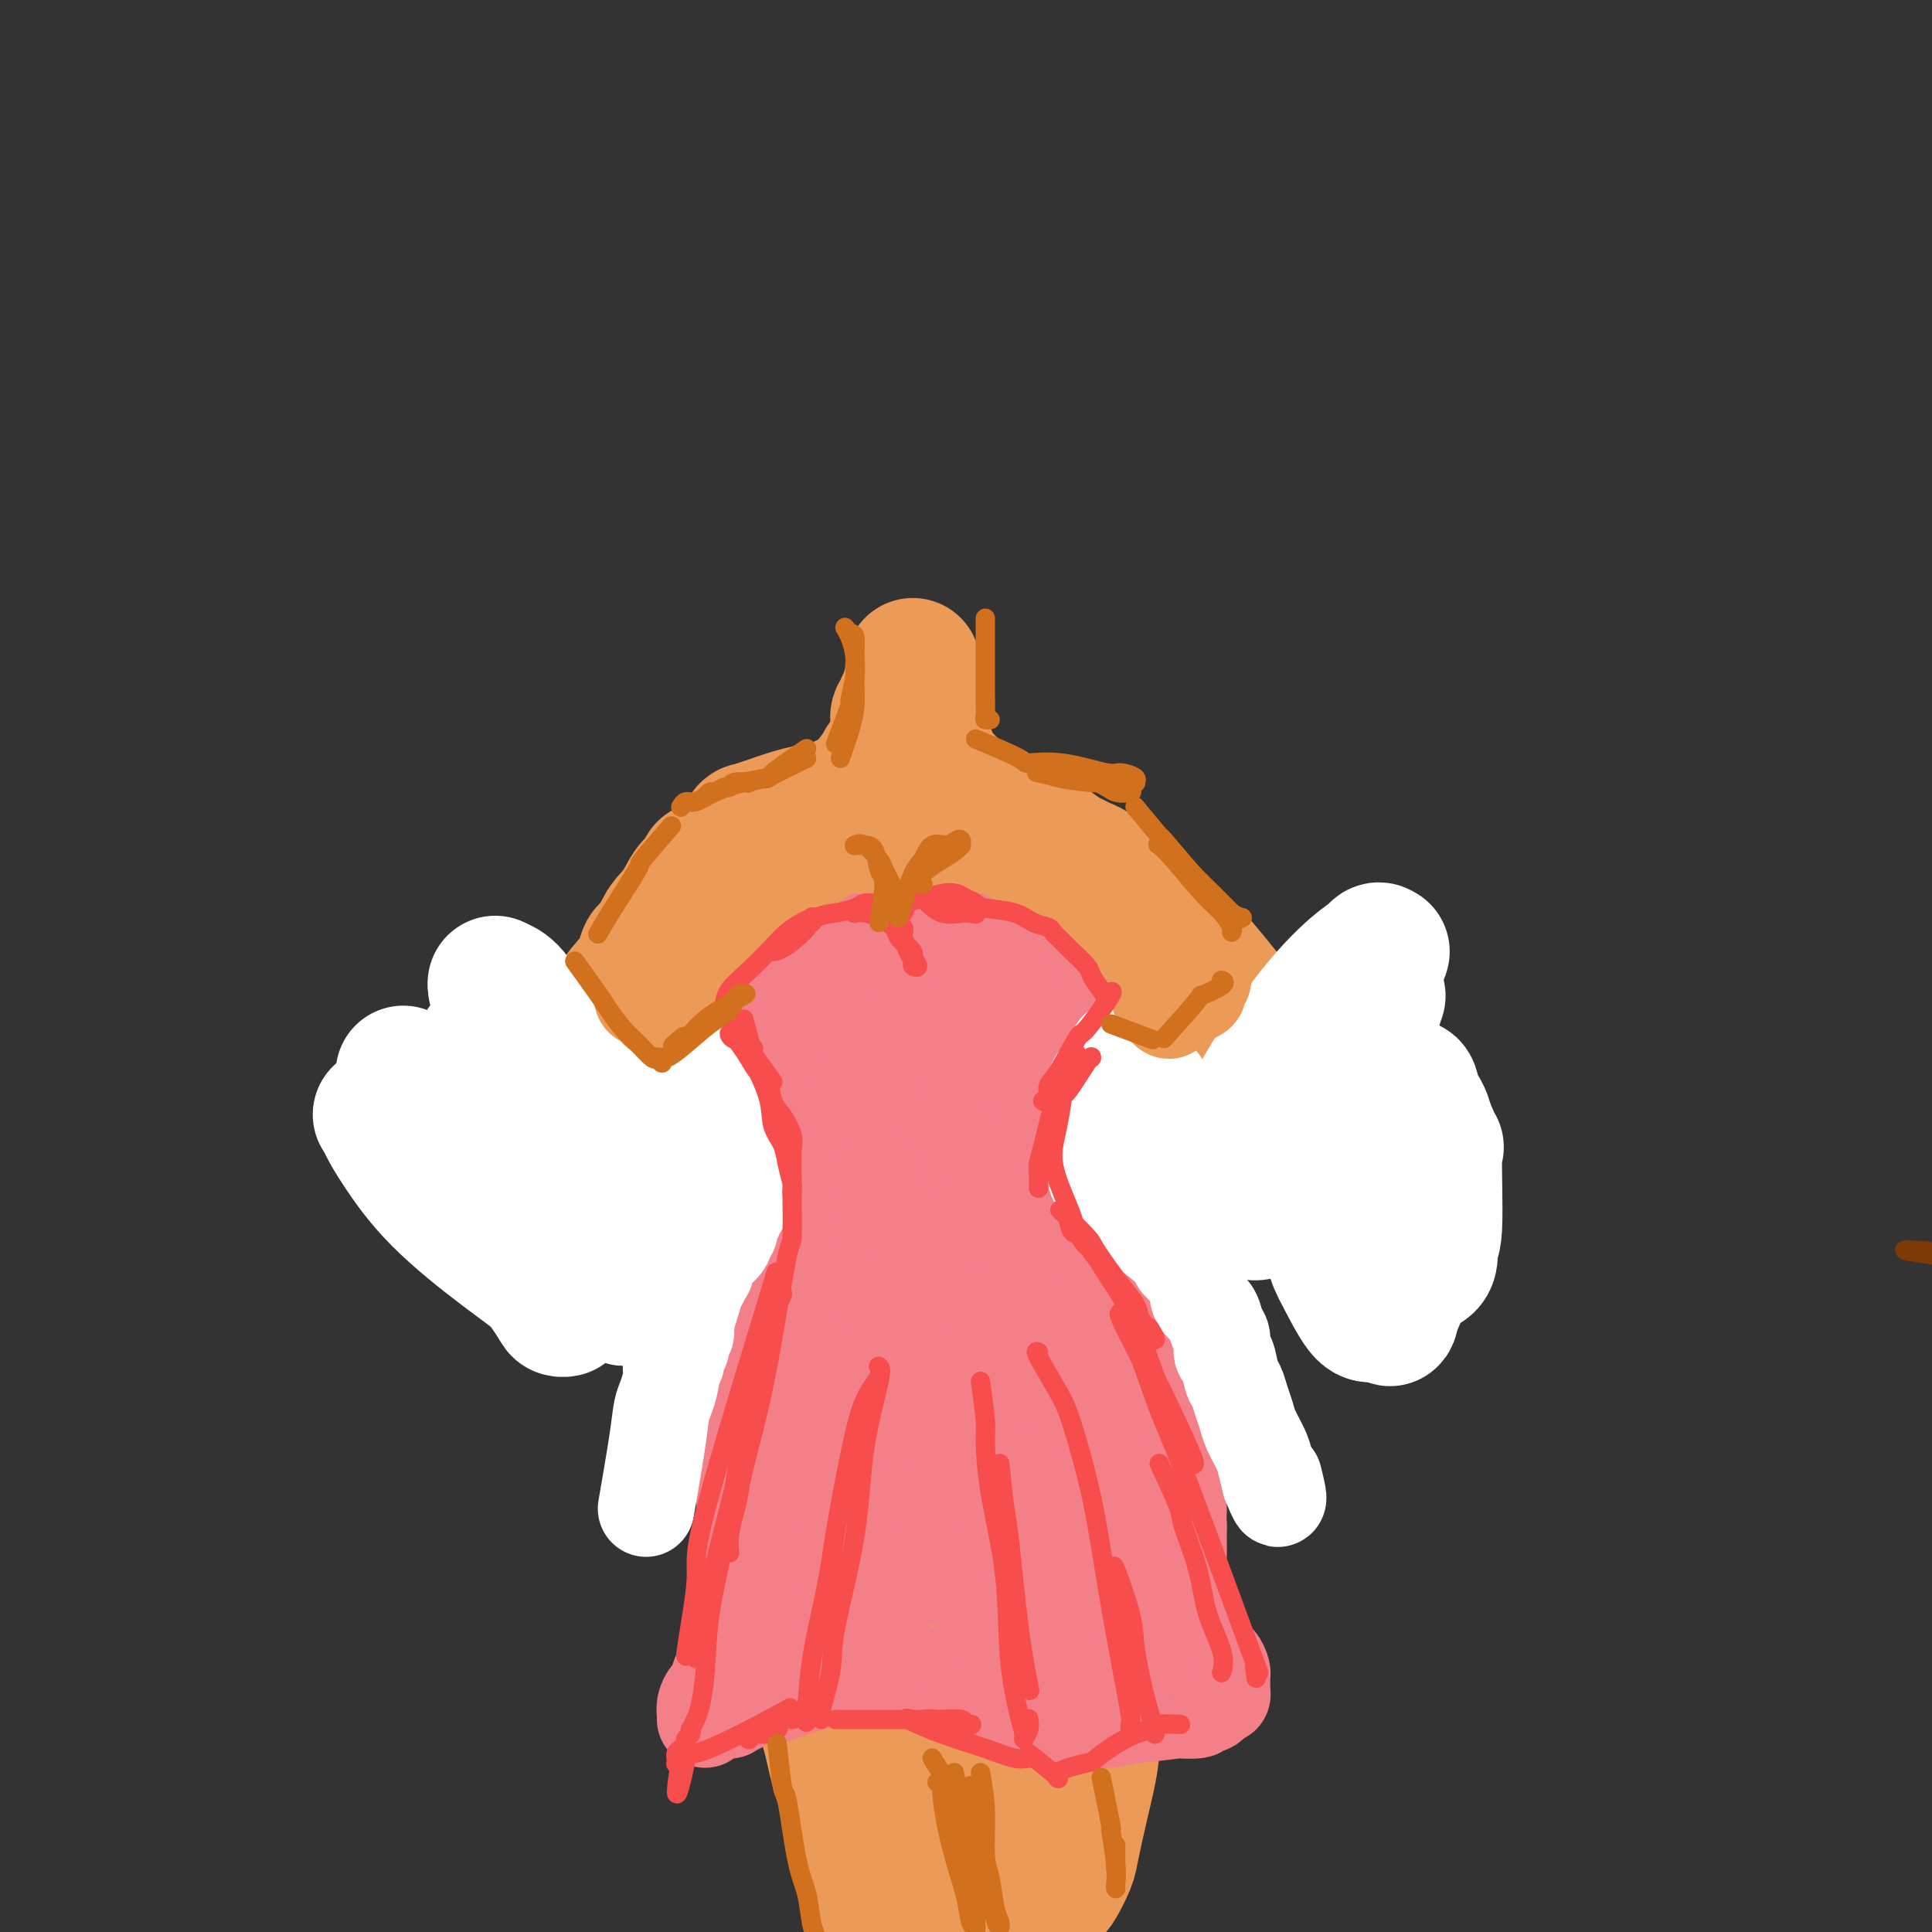 <svg viewBox='0 0 400 400' version='1.1' xmlns='http://www.w3.org/2000/svg' xmlns:xlink='http://www.w3.org/1999/xlink'><rect x="0" y="0" width="400" height="400" fill="#333333" stroke="none"/><g fill='none' stroke='#7C3805' stroke-width='4' stroke-linecap='round' stroke-linejoin='round'><path d='M399,259c-3.014,-0.199 -6.028,-0.399 -4,0c2.028,0.399 9.098,1.396 12,2c2.902,0.604 1.635,0.814 2,1c0.365,0.186 2.362,0.347 5,0c2.638,-0.347 5.919,-1.201 8,-3c2.081,-1.799 2.964,-4.542 4,-8c1.036,-3.458 2.225,-7.631 3,-12c0.775,-4.369 1.135,-8.935 2,-13c0.865,-4.065 2.234,-7.628 3,-11c0.766,-3.372 0.927,-6.554 1,-10c0.073,-3.446 0.056,-7.158 0,-10c-0.056,-2.842 -0.151,-4.814 0,-7c0.151,-2.186 0.548,-4.585 1,-7c0.452,-2.415 0.957,-4.846 1,-7c0.043,-2.154 -0.377,-4.031 0,-6c0.377,-1.969 1.551,-4.030 2,-5c0.449,-0.970 0.173,-0.848 0,-1c-0.173,-0.152 -0.242,-0.577 0,-1c0.242,-0.423 0.797,-0.845 1,-1c0.203,-0.155 0.055,-0.042 0,0c-0.055,0.042 -0.016,0.012 0,0c0.016,-0.012 0.008,-0.006 0,0'/><path d='M440,160c2.167,-14.083 0.583,-3.792 0,0c-0.583,3.792 -0.167,1.083 0,0c0.167,-1.083 0.083,-0.542 0,0'/></g>
<g fill='none' stroke='#EC9A57' stroke-width='28' stroke-linecap='round' stroke-linejoin='round'><path d='M160,189c-2.033,-3.021 -4.065,-6.042 -5,-7c-0.935,-0.958 -0.772,0.147 -1,0c-0.228,-0.147 -0.847,-1.545 -1,-2c-0.153,-0.455 0.159,0.032 0,0c-0.159,-0.032 -0.790,-0.583 -1,-1c-0.210,-0.417 0.003,-0.701 0,-1c-0.003,-0.299 -0.220,-0.615 0,-1c0.220,-0.385 0.877,-0.839 1,-1c0.123,-0.161 -0.289,-0.029 0,0c0.289,0.029 1.279,-0.045 2,0c0.721,0.045 1.173,0.208 3,0c1.827,-0.208 5.030,-0.787 7,-1c1.970,-0.213 2.706,-0.061 4,0c1.294,0.061 3.147,0.030 5,0'/><path d='M174,175c3.887,-0.314 2.605,-0.099 7,0c4.395,0.099 14.469,0.083 19,0c4.531,-0.083 3.520,-0.233 4,0c0.480,0.233 2.450,0.850 4,1c1.550,0.150 2.680,-0.167 4,0c1.320,0.167 2.831,0.818 4,1c1.169,0.182 1.997,-0.106 3,0c1.003,0.106 2.181,0.606 3,1c0.819,0.394 1.278,0.683 2,1c0.722,0.317 1.708,0.663 2,1c0.292,0.337 -0.110,0.665 0,1c0.110,0.335 0.730,0.677 1,1c0.270,0.323 0.188,0.625 0,1c-0.188,0.375 -0.482,0.821 -1,1c-0.518,0.179 -1.259,0.089 -2,0'/><path d='M224,184c-0.574,0.966 -1.010,1.380 -5,2c-3.990,0.620 -11.533,1.444 -15,2c-3.467,0.556 -2.857,0.842 -4,1c-1.143,0.158 -4.040,0.187 -6,0c-1.960,-0.187 -2.984,-0.590 -5,-1c-2.016,-0.410 -5.023,-0.827 -7,-1c-1.977,-0.173 -2.923,-0.103 -4,0c-1.077,0.103 -2.285,0.239 -3,0c-0.715,-0.239 -0.936,-0.852 -2,-1c-1.064,-0.148 -2.971,0.171 -4,0c-1.029,-0.171 -1.179,-0.830 -2,-1c-0.821,-0.170 -2.314,0.151 -3,0c-0.686,-0.151 -0.565,-0.772 -1,-1c-0.435,-0.228 -1.426,-0.061 -2,0c-0.574,0.061 -0.731,0.016 -1,0c-0.269,-0.016 -0.649,-0.004 -1,0c-0.351,0.004 -0.671,0.001 -1,0c-0.329,-0.001 -0.665,-0.000 -1,0c-0.335,0.000 -0.667,0.000 -1,0c-0.333,-0.000 -0.666,-0.000 -1,0'/><path d='M155,184c-6.972,-0.755 -1.904,-0.143 0,0c1.904,0.143 0.642,-0.182 0,0c-0.642,0.182 -0.664,0.873 -1,1c-0.336,0.127 -0.985,-0.309 -1,0c-0.015,0.309 0.603,1.365 1,2c0.397,0.635 0.572,0.850 1,1c0.428,0.150 1.109,0.236 2,1c0.891,0.764 1.993,2.205 3,3c1.007,0.795 1.920,0.945 3,1c1.080,0.055 2.326,0.015 3,0c0.674,-0.015 0.775,-0.004 2,0c1.225,0.004 3.575,0.001 5,0c1.425,-0.001 1.925,0.001 3,0c1.075,-0.001 2.726,-0.003 4,0c1.274,0.003 2.171,0.012 3,0c0.829,-0.012 1.589,-0.044 3,0c1.411,0.044 3.472,0.166 5,0c1.528,-0.166 2.523,-0.619 4,-1c1.477,-0.381 3.437,-0.690 5,-1c1.563,-0.310 2.728,-0.622 4,-1c1.272,-0.378 2.649,-0.822 4,-1c1.351,-0.178 2.675,-0.089 4,0'/><path d='M212,189c8.139,-0.558 3.985,0.047 3,0c-0.985,-0.047 1.198,-0.748 2,-1c0.802,-0.252 0.224,-0.057 0,0c-0.224,0.057 -0.095,-0.023 0,0c0.095,0.023 0.156,0.150 -1,0c-1.156,-0.150 -3.527,-0.575 -5,-1c-1.473,-0.425 -2.046,-0.849 -3,-1c-0.954,-0.151 -2.287,-0.030 -4,0c-1.713,0.030 -3.806,-0.031 -6,0c-2.194,0.031 -4.490,0.154 -7,0c-2.510,-0.154 -5.235,-0.584 -7,-1c-1.765,-0.416 -2.570,-0.819 -4,-1c-1.430,-0.181 -3.486,-0.139 -4,0c-0.514,0.139 0.515,0.377 -1,0c-1.515,-0.377 -5.573,-1.369 -8,-2c-2.427,-0.631 -3.225,-0.901 -4,-1c-0.775,-0.099 -1.529,-0.026 -2,0c-0.471,0.026 -0.659,0.007 -1,0c-0.341,-0.007 -0.834,-0.002 -1,0c-0.166,0.002 -0.006,0.001 0,0c0.006,-0.001 -0.141,-0.000 0,0c0.141,0.000 0.571,0.000 1,0'/><path d='M160,181c-8.628,-1.493 -2.700,-1.226 0,-1c2.700,0.226 2.170,0.411 3,0c0.830,-0.411 3.020,-1.417 4,-2c0.980,-0.583 0.752,-0.744 1,-1c0.248,-0.256 0.973,-0.609 2,-1c1.027,-0.391 2.355,-0.822 3,-1c0.645,-0.178 0.607,-0.104 1,0c0.393,0.104 1.218,0.239 2,0c0.782,-0.239 1.520,-0.851 2,-1c0.480,-0.149 0.702,0.166 1,0c0.298,-0.166 0.671,-0.815 1,-1c0.329,-0.185 0.613,0.092 1,0c0.387,-0.092 0.877,-0.553 1,-1c0.123,-0.447 -0.121,-0.880 0,-1c0.121,-0.120 0.607,0.075 1,0c0.393,-0.075 0.693,-0.418 1,-1c0.307,-0.582 0.622,-1.404 1,-2c0.378,-0.596 0.818,-0.967 1,-2c0.182,-1.033 0.104,-2.727 0,-4c-0.104,-1.273 -0.234,-2.125 0,-3c0.234,-0.875 0.832,-1.774 1,-3c0.168,-1.226 -0.095,-2.779 0,-4c0.095,-1.221 0.547,-2.111 1,-3'/><path d='M188,149c0.635,-3.869 0.223,-3.041 0,-3c-0.223,0.041 -0.256,-0.707 0,-2c0.256,-1.293 0.801,-3.133 1,-4c0.199,-0.867 0.053,-0.761 0,-1c-0.053,-0.239 -0.014,-0.824 0,-1c0.014,-0.176 0.004,0.055 0,0c-0.004,-0.055 -0.002,-0.398 0,0c0.002,0.398 0.003,1.537 0,2c-0.003,0.463 -0.011,0.248 0,1c0.011,0.752 0.040,2.469 0,4c-0.040,1.531 -0.149,2.875 0,4c0.149,1.125 0.556,2.031 1,3c0.444,0.969 0.926,2.003 1,3c0.074,0.997 -0.261,1.959 0,3c0.261,1.041 1.117,2.163 2,3c0.883,0.837 1.795,1.390 2,2c0.205,0.610 -0.295,1.277 0,2c0.295,0.723 1.386,1.500 2,2c0.614,0.500 0.752,0.722 1,1c0.248,0.278 0.605,0.613 1,1c0.395,0.387 0.827,0.825 1,1c0.173,0.175 0.086,0.088 0,0'/><path d='M200,170c1.458,1.866 0.602,0.531 0,0c-0.602,-0.531 -0.949,-0.256 -1,0c-0.051,0.256 0.193,0.494 -1,-1c-1.193,-1.494 -3.825,-4.720 -5,-6c-1.175,-1.280 -0.893,-0.613 -1,-1c-0.107,-0.387 -0.603,-1.829 -1,-3c-0.397,-1.171 -0.695,-2.072 -1,-3c-0.305,-0.928 -0.618,-1.885 -1,-3c-0.382,-1.115 -0.833,-2.390 -1,-3c-0.167,-0.610 -0.049,-0.557 0,-1c0.049,-0.443 0.028,-1.384 0,-2c-0.028,-0.616 -0.064,-0.909 0,-1c0.064,-0.091 0.227,0.019 0,0c-0.227,-0.019 -0.845,-0.167 -1,0c-0.155,0.167 0.152,0.649 0,1c-0.152,0.351 -0.762,0.570 -1,1c-0.238,0.430 -0.105,1.071 0,2c0.105,0.929 0.183,2.146 0,3c-0.183,0.854 -0.626,1.345 -1,2c-0.374,0.655 -0.678,1.473 -1,2c-0.322,0.527 -0.661,0.764 -1,1'/><path d='M183,158c-0.968,2.139 -0.888,1.988 -1,2c-0.112,0.012 -0.415,0.188 -1,1c-0.585,0.812 -1.452,2.259 -2,3c-0.548,0.741 -0.777,0.777 -1,1c-0.223,0.223 -0.441,0.633 -1,1c-0.559,0.367 -1.460,0.691 -2,1c-0.540,0.309 -0.719,0.604 -1,1c-0.281,0.396 -0.664,0.894 -1,1c-0.336,0.106 -0.625,-0.180 -1,0c-0.375,0.180 -0.834,0.827 -1,1c-0.166,0.173 -0.037,-0.126 0,0c0.037,0.126 -0.019,0.679 0,1c0.019,0.321 0.112,0.411 1,0c0.888,-0.411 2.570,-1.323 4,-2c1.430,-0.677 2.606,-1.120 4,-2c1.394,-0.880 3.004,-2.196 4,-3c0.996,-0.804 1.377,-1.097 2,-2c0.623,-0.903 1.487,-2.416 2,-3c0.513,-0.584 0.676,-0.239 1,-1c0.324,-0.761 0.808,-2.627 1,-4c0.192,-1.373 0.090,-2.254 0,-3c-0.090,-0.746 -0.169,-1.356 0,-2c0.169,-0.644 0.584,-1.322 1,-2'/><path d='M191,147c0.766,-2.550 0.181,-1.425 0,0c-0.181,1.425 0.041,3.151 0,4c-0.041,0.849 -0.345,0.822 0,2c0.345,1.178 1.338,3.562 2,5c0.662,1.438 0.992,1.930 2,3c1.008,1.070 2.694,2.718 4,4c1.306,1.282 2.234,2.199 3,3c0.766,0.801 1.371,1.486 2,2c0.629,0.514 1.283,0.856 2,1c0.717,0.144 1.499,0.092 2,0c0.501,-0.092 0.722,-0.222 1,0c0.278,0.222 0.612,0.795 1,1c0.388,0.205 0.829,0.040 1,0c0.171,-0.040 0.071,0.044 0,0c-0.071,-0.044 -0.112,-0.218 0,0c0.112,0.218 0.376,0.826 0,1c-0.376,0.174 -1.393,-0.087 -2,0c-0.607,0.087 -0.803,0.523 -2,1c-1.197,0.477 -3.393,0.994 -5,1c-1.607,0.006 -2.625,-0.498 -4,0c-1.375,0.498 -3.107,2.000 -5,3c-1.893,1.000 -3.946,1.500 -6,2'/><path d='M187,180c-4.618,1.361 -4.162,0.764 -5,1c-0.838,0.236 -2.971,1.305 -5,2c-2.029,0.695 -3.953,1.017 -5,1c-1.047,-0.017 -1.218,-0.373 -2,0c-0.782,0.373 -2.175,1.473 -3,2c-0.825,0.527 -1.083,0.479 -3,1c-1.917,0.521 -5.494,1.610 -7,2c-1.506,0.390 -0.941,0.082 -1,0c-0.059,-0.082 -0.742,0.064 -1,0c-0.258,-0.064 -0.090,-0.338 0,0c0.090,0.338 0.102,1.287 0,2c-0.102,0.713 -0.317,1.191 0,2c0.317,0.809 1.168,1.949 2,3c0.832,1.051 1.645,2.014 2,3c0.355,0.986 0.250,1.996 1,3c0.750,1.004 2.354,2.001 3,3c0.646,0.999 0.333,2.000 1,3c0.667,1.000 2.313,2.000 3,3c0.687,1.000 0.416,2.000 1,3c0.584,1.000 2.024,2.000 3,3c0.976,1.000 1.488,2.000 2,3'/><path d='M173,220c3.147,5.293 2.013,4.025 2,4c-0.013,-0.025 1.093,1.193 2,3c0.907,1.807 1.615,4.204 2,5c0.385,0.796 0.447,-0.008 1,1c0.553,1.008 1.598,3.829 2,5c0.402,1.171 0.160,0.693 0,1c-0.160,0.307 -0.237,1.397 0,2c0.237,0.603 0.787,0.717 1,1c0.213,0.283 0.087,0.735 0,1c-0.087,0.265 -0.135,0.344 0,0c0.135,-0.344 0.453,-1.111 1,-2c0.547,-0.889 1.322,-1.899 2,-4c0.678,-2.101 1.259,-5.294 2,-8c0.741,-2.706 1.641,-4.926 3,-7c1.359,-2.074 3.177,-4.003 5,-7c1.823,-2.997 3.651,-7.061 5,-10c1.349,-2.939 2.220,-4.752 3,-6c0.780,-1.248 1.470,-1.931 2,-3c0.530,-1.069 0.902,-2.523 1,-3c0.098,-0.477 -0.076,0.024 0,0c0.076,-0.024 0.402,-0.573 0,0c-0.402,0.573 -1.531,2.270 -2,4c-0.469,1.730 -0.277,3.494 -1,6c-0.723,2.506 -2.362,5.753 -4,9'/><path d='M200,212c-1.403,4.631 -1.409,6.708 -2,9c-0.591,2.292 -1.765,4.799 -3,7c-1.235,2.201 -2.529,4.095 -3,5c-0.471,0.905 -0.117,0.821 0,1c0.117,0.179 -0.002,0.620 0,0c0.002,-0.620 0.127,-2.302 1,-5c0.873,-2.698 2.496,-6.411 4,-10c1.504,-3.589 2.889,-7.053 5,-11c2.111,-3.947 4.948,-8.378 7,-11c2.052,-2.622 3.320,-3.435 4,-4c0.680,-0.565 0.774,-0.882 1,-1c0.226,-0.118 0.585,-0.037 1,0c0.415,0.037 0.887,0.029 1,0c0.113,-0.029 -0.133,-0.080 0,0c0.133,0.080 0.646,0.292 1,1c0.354,0.708 0.550,1.912 0,4c-0.550,2.088 -1.846,5.060 -3,9c-1.154,3.940 -2.166,8.847 -3,12c-0.834,3.153 -1.489,4.552 -2,6c-0.511,1.448 -0.879,2.945 -1,4c-0.121,1.055 0.006,1.669 0,2c-0.006,0.331 -0.145,0.380 0,0c0.145,-0.380 0.572,-1.190 1,-2'/><path d='M209,228c-0.336,3.902 2.324,-4.341 4,-9c1.676,-4.659 2.369,-5.732 4,-9c1.631,-3.268 4.201,-8.732 5,-11c0.799,-2.268 -0.174,-1.340 0,-2c0.174,-0.660 1.496,-2.907 2,-4c0.504,-1.093 0.189,-1.032 0,-1c-0.189,0.032 -0.252,0.033 0,0c0.252,-0.033 0.820,-0.102 1,0c0.180,0.102 -0.027,0.373 0,1c0.027,0.627 0.288,1.610 0,3c-0.288,1.390 -1.127,3.187 -2,6c-0.873,2.813 -1.782,6.641 -3,10c-1.218,3.359 -2.746,6.248 -4,9c-1.254,2.752 -2.234,5.367 -3,7c-0.766,1.633 -1.320,2.285 -2,3c-0.680,0.715 -1.488,1.494 -2,2c-0.512,0.506 -0.728,0.739 -1,1c-0.272,0.261 -0.599,0.549 -2,-1c-1.401,-1.549 -3.874,-4.935 -6,-8c-2.126,-3.065 -3.904,-5.807 -5,-8c-1.096,-2.193 -1.510,-3.835 -2,-6c-0.490,-2.165 -1.055,-4.852 -2,-7c-0.945,-2.148 -2.270,-3.757 -3,-5c-0.730,-1.243 -0.865,-2.122 -1,-3'/><path d='M187,196c-1.342,-3.091 -0.695,-0.318 -1,0c-0.305,0.318 -1.560,-1.818 -2,1c-0.440,2.818 -0.065,10.590 0,14c0.065,3.410 -0.178,2.458 0,4c0.178,1.542 0.779,5.578 1,8c0.221,2.422 0.063,3.229 0,4c-0.063,0.771 -0.032,1.505 0,2c0.032,0.495 0.065,0.750 0,1c-0.065,0.250 -0.227,0.493 0,0c0.227,-0.493 0.843,-1.724 1,-3c0.157,-1.276 -0.146,-2.598 0,-4c0.146,-1.402 0.742,-2.885 1,-4c0.258,-1.115 0.178,-1.863 0,-2c-0.178,-0.137 -0.453,0.337 -1,2c-0.547,1.663 -1.366,4.516 -2,7c-0.634,2.484 -1.084,4.598 -2,7c-0.916,2.402 -2.298,5.092 -3,7c-0.702,1.908 -0.724,3.033 -1,4c-0.276,0.967 -0.806,1.776 -1,2c-0.194,0.224 -0.052,-0.136 0,0c0.052,0.136 0.014,0.767 0,1c-0.014,0.233 -0.004,0.066 0,0c0.004,-0.066 0.002,-0.033 0,0'/><path d='M177,247c-1.530,4.189 -0.356,0.660 0,-1c0.356,-1.660 -0.106,-1.453 0,-3c0.106,-1.547 0.779,-4.849 1,-6c0.221,-1.151 -0.009,-0.151 0,0c0.009,0.151 0.256,-0.546 0,0c-0.256,0.546 -1.014,2.334 -2,4c-0.986,1.666 -2.200,3.209 -3,5c-0.800,1.791 -1.185,3.829 -2,6c-0.815,2.171 -2.061,4.476 -3,6c-0.939,1.524 -1.571,2.266 -2,3c-0.429,0.734 -0.656,1.461 -1,2c-0.344,0.539 -0.805,0.890 -1,1c-0.195,0.110 -0.124,-0.022 0,0c0.124,0.022 0.300,0.199 1,-1c0.700,-1.199 1.924,-3.775 3,-6c1.076,-2.225 2.003,-4.100 3,-6c0.997,-1.900 2.063,-3.824 3,-5c0.937,-1.176 1.744,-1.603 2,-2c0.256,-0.397 -0.039,-0.764 0,-1c0.039,-0.236 0.413,-0.342 0,1c-0.413,1.342 -1.611,4.130 -3,7c-1.389,2.870 -2.968,5.820 -4,8c-1.032,2.180 -1.516,3.590 -2,5'/><path d='M167,264c-1.820,3.930 -1.869,3.753 -2,4c-0.131,0.247 -0.343,0.916 0,0c0.343,-0.916 1.241,-3.417 2,-5c0.759,-1.583 1.377,-2.248 2,-4c0.623,-1.752 1.250,-4.593 2,-7c0.750,-2.407 1.624,-4.382 2,-6c0.376,-1.618 0.256,-2.880 0,-5c-0.256,-2.120 -0.646,-5.098 -1,-7c-0.354,-1.902 -0.672,-2.728 -1,-4c-0.328,-1.272 -0.665,-2.988 -1,-5c-0.335,-2.012 -0.668,-4.319 -1,-6c-0.332,-1.681 -0.664,-2.738 -1,-4c-0.336,-1.262 -0.678,-2.731 -1,-4c-0.322,-1.269 -0.624,-2.339 -1,-3c-0.376,-0.661 -0.825,-0.914 -1,-1c-0.175,-0.086 -0.074,-0.004 0,0c0.074,0.004 0.121,-0.068 0,0c-0.121,0.068 -0.411,0.277 0,1c0.411,0.723 1.522,1.959 2,3c0.478,1.041 0.324,1.887 1,3c0.676,1.113 2.182,2.492 3,3c0.818,0.508 0.948,0.145 1,0c0.052,-0.145 0.026,-0.073 0,0'/><path d='M212,226c-0.415,3.195 -0.831,6.389 -1,8c-0.169,1.611 -0.092,1.638 0,3c0.092,1.362 0.200,4.060 2,9c1.800,4.940 5.291,12.122 7,15c1.709,2.878 1.634,1.450 2,2c0.366,0.550 1.172,3.076 2,5c0.828,1.924 1.679,3.246 2,4c0.321,0.754 0.110,0.939 0,1c-0.110,0.061 -0.121,-0.001 0,0c0.121,0.001 0.375,0.065 0,0c-0.375,-0.065 -1.378,-0.261 -3,-2c-1.622,-1.739 -3.862,-5.023 -6,-8c-2.138,-2.977 -4.172,-5.648 -6,-8c-1.828,-2.352 -3.449,-4.385 -5,-6c-1.551,-1.615 -3.031,-2.811 -4,-4c-0.969,-1.189 -1.425,-2.371 -2,-3c-0.575,-0.629 -1.267,-0.705 -2,-1c-0.733,-0.295 -1.505,-0.810 -2,-1c-0.495,-0.190 -0.713,-0.054 -1,0c-0.287,0.054 -0.644,0.027 -1,0'/><path d='M194,240c-1.676,-0.107 -2.867,0.626 -3,1c-0.133,0.374 0.793,0.388 -1,2c-1.793,1.612 -6.304,4.821 -8,6c-1.696,1.179 -0.577,0.328 -1,1c-0.423,0.672 -2.389,2.866 -4,4c-1.611,1.134 -2.866,1.207 -4,2c-1.134,0.793 -2.145,2.307 -3,3c-0.855,0.693 -1.553,0.567 -2,1c-0.447,0.433 -0.642,1.426 -1,2c-0.358,0.574 -0.880,0.731 -1,1c-0.120,0.269 0.160,0.651 0,1c-0.160,0.349 -0.761,0.666 -1,1c-0.239,0.334 -0.116,0.685 0,1c0.116,0.315 0.223,0.595 0,1c-0.223,0.405 -0.778,0.936 -1,1c-0.222,0.064 -0.112,-0.338 0,0c0.112,0.338 0.226,1.417 0,2c-0.226,0.583 -0.793,0.670 -1,1c-0.207,0.330 -0.056,0.903 0,1c0.056,0.097 0.015,-0.281 0,0c-0.015,0.281 -0.004,1.220 0,2c0.004,0.780 0.001,1.402 0,2c-0.001,0.598 -0.000,1.171 0,2c0.000,0.829 0.000,1.915 0,3'/><path d='M163,281c-0.557,3.526 0.051,2.842 0,3c-0.051,0.158 -0.761,1.159 -1,4c-0.239,2.841 -0.009,7.522 0,9c0.009,1.478 -0.205,-0.245 0,1c0.205,1.245 0.828,5.459 1,8c0.172,2.541 -0.106,3.408 0,5c0.106,1.592 0.594,3.908 1,7c0.406,3.092 0.728,6.960 1,10c0.272,3.040 0.495,5.253 1,8c0.505,2.747 1.291,6.027 2,9c0.709,2.973 1.341,5.640 2,8c0.659,2.360 1.346,4.413 2,7c0.654,2.587 1.274,5.707 2,8c0.726,2.293 1.556,3.760 2,6c0.444,2.240 0.501,5.254 1,7c0.499,1.746 1.439,2.225 2,3c0.561,0.775 0.741,1.847 1,3c0.259,1.153 0.595,2.389 1,3c0.405,0.611 0.879,0.597 1,1c0.121,0.403 -0.112,1.221 0,2c0.112,0.779 0.569,1.517 1,2c0.431,0.483 0.838,0.709 1,1c0.162,0.291 0.081,0.645 0,1'/><path d='M184,397c2.912,9.399 1.194,2.397 1,1c-0.194,-1.397 1.138,2.809 0,0c-1.138,-2.809 -4.747,-12.635 -6,-16c-1.253,-3.365 -0.152,-0.269 -1,-4c-0.848,-3.731 -3.646,-14.289 -5,-23c-1.354,-8.711 -1.263,-15.577 -1,-21c0.263,-5.423 0.697,-9.405 1,-16c0.303,-6.595 0.473,-15.803 1,-22c0.527,-6.197 1.409,-9.383 2,-12c0.591,-2.617 0.891,-4.666 1,-6c0.109,-1.334 0.029,-1.954 0,-3c-0.029,-1.046 -0.005,-2.518 0,-3c0.005,-0.482 -0.010,0.025 0,0c0.010,-0.025 0.043,-0.581 0,-1c-0.043,-0.419 -0.163,-0.700 0,1c0.163,1.700 0.608,5.382 1,10c0.392,4.618 0.731,10.172 1,16c0.269,5.828 0.467,11.931 1,20c0.533,8.069 1.400,18.106 2,26c0.600,7.894 0.934,13.646 2,20c1.066,6.354 2.863,13.311 4,18c1.137,4.689 1.614,7.108 2,9c0.386,1.892 0.682,3.255 1,4c0.318,0.745 0.659,0.873 1,1'/><path d='M192,396c1.160,4.303 0.058,-0.940 0,-1c-0.058,-0.060 0.926,5.064 0,-2c-0.926,-7.064 -3.763,-26.315 -5,-32c-1.237,-5.685 -0.875,2.197 -1,-4c-0.125,-6.197 -0.737,-26.473 -1,-37c-0.263,-10.527 -0.175,-11.305 1,-17c1.175,-5.695 3.439,-16.306 5,-24c1.561,-7.694 2.418,-12.472 3,-16c0.582,-3.528 0.888,-5.807 1,-8c0.112,-2.193 0.028,-4.298 0,-5c-0.028,-0.702 -0.002,0.001 0,0c0.002,-0.001 -0.021,-0.707 0,-1c0.021,-0.293 0.087,-0.174 0,1c-0.087,1.174 -0.327,3.404 0,7c0.327,3.596 1.223,8.559 2,13c0.777,4.441 1.437,8.360 2,15c0.563,6.640 1.031,16.002 1,25c-0.031,8.998 -0.559,17.632 -1,25c-0.441,7.368 -0.794,13.469 -1,18c-0.206,4.531 -0.265,7.490 0,12c0.265,4.510 0.855,10.570 1,14c0.145,3.430 -0.153,4.231 0,5c0.153,0.769 0.758,1.505 1,2c0.242,0.495 0.121,0.747 0,1'/><path d='M200,387c-0.032,11.300 -0.112,1.051 0,-1c0.112,-2.051 0.416,4.096 1,-1c0.584,-5.096 1.448,-21.434 2,-27c0.552,-5.566 0.793,-0.359 1,-4c0.207,-3.641 0.381,-16.130 1,-25c0.619,-8.870 1.684,-14.123 3,-22c1.316,-7.877 2.885,-18.379 4,-26c1.115,-7.621 1.777,-12.361 2,-16c0.223,-3.639 0.007,-6.177 0,-8c-0.007,-1.823 0.195,-2.930 0,-4c-0.195,-1.070 -0.788,-2.101 -1,-2c-0.212,0.101 -0.043,1.336 0,2c0.043,0.664 -0.041,0.756 0,4c0.041,3.244 0.207,9.638 1,14c0.793,4.362 2.213,6.690 3,10c0.787,3.310 0.942,7.601 1,12c0.058,4.399 0.018,8.907 0,14c-0.018,5.093 -0.015,10.770 -1,17c-0.985,6.230 -2.957,13.013 -4,19c-1.043,5.987 -1.155,11.179 -2,16c-0.845,4.821 -2.422,9.272 -3,13c-0.578,3.728 -0.156,6.735 0,9c0.156,2.265 0.044,3.790 0,5c-0.044,1.210 -0.022,2.105 0,3'/><path d='M208,389c-1.528,12.716 -0.347,3.507 0,1c0.347,-2.507 -0.141,1.688 0,0c0.141,-1.688 0.910,-9.260 1,-12c0.090,-2.740 -0.498,-0.649 0,-4c0.498,-3.351 2.084,-12.144 3,-18c0.916,-5.856 1.163,-8.775 2,-13c0.837,-4.225 2.263,-9.754 3,-14c0.737,-4.246 0.786,-7.208 1,-11c0.214,-3.792 0.594,-8.415 1,-12c0.406,-3.585 0.840,-6.134 1,-8c0.160,-1.866 0.047,-3.049 0,-5c-0.047,-1.951 -0.028,-4.670 0,-6c0.028,-1.330 0.064,-1.271 0,-2c-0.064,-0.729 -0.229,-2.246 0,-3c0.229,-0.754 0.853,-0.745 1,-1c0.147,-0.255 -0.182,-0.775 0,-1c0.182,-0.225 0.876,-0.154 1,0c0.124,0.154 -0.320,0.393 0,1c0.320,0.607 1.406,1.583 2,2c0.594,0.417 0.695,0.277 1,3c0.305,2.723 0.813,8.310 1,11c0.187,2.690 0.053,2.483 0,4c-0.053,1.517 -0.027,4.759 0,8'/><path d='M226,309c0.629,7.046 0.200,10.160 0,12c-0.200,1.840 -0.172,2.407 -1,8c-0.828,5.593 -2.513,16.214 -3,22c-0.487,5.786 0.224,6.737 0,9c-0.224,2.263 -1.384,5.838 -2,9c-0.616,3.162 -0.687,5.912 -1,8c-0.313,2.088 -0.868,3.516 -1,5c-0.132,1.484 0.160,3.025 0,4c-0.160,0.975 -0.772,1.386 -1,2c-0.228,0.614 -0.073,1.432 0,2c0.073,0.568 0.065,0.885 0,1c-0.065,0.115 -0.187,0.026 0,0c0.187,-0.026 0.682,0.010 1,0c0.318,-0.010 0.457,-0.066 1,-1c0.543,-0.934 1.489,-2.745 2,-4c0.511,-1.255 0.586,-1.952 1,-4c0.414,-2.048 1.168,-5.446 2,-9c0.832,-3.554 1.743,-7.265 2,-10c0.257,-2.735 -0.141,-4.495 0,-7c0.141,-2.505 0.821,-5.754 1,-8c0.179,-2.246 -0.144,-3.489 0,-5c0.144,-1.511 0.755,-3.289 1,-5c0.245,-1.711 0.122,-3.356 0,-5'/><path d='M228,333c0.265,-6.358 -0.073,-7.252 0,-8c0.073,-0.748 0.555,-1.351 1,-5c0.445,-3.649 0.851,-10.345 1,-13c0.149,-2.655 0.041,-1.267 0,-2c-0.041,-0.733 -0.015,-3.585 0,-5c0.015,-1.415 0.018,-1.394 0,-2c-0.018,-0.606 -0.056,-1.839 0,-3c0.056,-1.161 0.207,-2.250 0,-3c-0.207,-0.750 -0.772,-1.161 -1,-2c-0.228,-0.839 -0.117,-2.105 0,-3c0.117,-0.895 0.242,-1.420 0,-2c-0.242,-0.580 -0.849,-1.216 -1,-2c-0.151,-0.784 0.156,-1.716 0,-2c-0.156,-0.284 -0.774,0.082 -1,0c-0.226,-0.082 -0.061,-0.610 0,-1c0.061,-0.390 0.020,-0.641 0,-1c-0.020,-0.359 -0.017,-0.827 0,-1c0.017,-0.173 0.047,-0.052 0,0c-0.047,0.052 -0.170,0.036 0,0c0.170,-0.036 0.634,-0.093 1,1c0.366,1.093 0.634,3.334 1,6c0.366,2.666 0.829,5.756 1,9c0.171,3.244 0.049,6.641 0,8c-0.049,1.359 -0.024,0.679 0,0'/><path d='M155,175c-3.294,2.161 -6.588,4.322 -8,5c-1.412,0.678 -0.941,-0.128 -1,0c-0.059,0.128 -0.648,1.188 -1,2c-0.352,0.812 -0.465,1.375 -1,2c-0.535,0.625 -1.490,1.313 -2,2c-0.510,0.687 -0.574,1.373 -1,2c-0.426,0.627 -1.213,1.196 -2,2c-0.787,0.804 -1.575,1.841 -2,3c-0.425,1.159 -0.489,2.438 -1,3c-0.511,0.562 -1.469,0.408 -2,1c-0.531,0.592 -0.634,1.929 -1,3c-0.366,1.071 -0.995,1.875 -2,3c-1.005,1.125 -2.386,2.572 -3,4c-0.614,1.428 -0.461,2.837 -1,4c-0.539,1.163 -1.769,2.082 -3,3'/><path d='M124,214c-3.665,5.295 -2.327,2.531 -2,2c0.327,-0.531 -0.356,1.169 -2,4c-1.644,2.831 -4.250,6.792 -5,8c-0.750,1.208 0.357,-0.336 0,0c-0.357,0.336 -2.177,2.552 -3,4c-0.823,1.448 -0.651,2.127 -1,3c-0.349,0.873 -1.221,1.940 -2,3c-0.779,1.060 -1.466,2.112 -2,3c-0.534,0.888 -0.915,1.610 -1,2c-0.085,0.390 0.124,0.446 0,1c-0.124,0.554 -0.583,1.607 -1,2c-0.417,0.393 -0.792,0.128 -1,0c-0.208,-0.128 -0.248,-0.117 0,0c0.248,0.117 0.783,0.341 1,0c0.217,-0.341 0.116,-1.247 1,-3c0.884,-1.753 2.754,-4.352 4,-6c1.246,-1.648 1.870,-2.347 3,-4c1.130,-1.653 2.767,-4.262 4,-6c1.233,-1.738 2.062,-2.604 3,-4c0.938,-1.396 1.983,-3.323 3,-5c1.017,-1.677 2.005,-3.105 3,-5c0.995,-1.895 1.999,-4.256 3,-6c1.001,-1.744 2.001,-2.872 3,-4'/><path d='M132,203c4.618,-7.195 2.165,-3.684 2,-4c-0.165,-0.316 1.960,-4.460 3,-6c1.040,-1.540 0.996,-0.474 2,-2c1.004,-1.526 3.057,-5.642 4,-7c0.943,-1.358 0.775,0.042 1,0c0.225,-0.042 0.844,-1.527 1,-2c0.156,-0.473 -0.150,0.065 0,0c0.150,-0.065 0.757,-0.733 1,-1c0.243,-0.267 0.121,-0.134 0,0'/><path d='M232,187c3.523,2.133 7.045,4.265 8,5c0.955,0.735 -0.659,0.071 0,1c0.659,0.929 3.590,3.449 6,6c2.410,2.551 4.300,5.132 6,8c1.700,2.868 3.210,6.025 5,8c1.790,1.975 3.859,2.770 6,5c2.141,2.230 4.355,5.896 6,8c1.645,2.104 2.721,2.644 4,4c1.279,1.356 2.759,3.526 4,5c1.241,1.474 2.241,2.251 3,3c0.759,0.749 1.278,1.470 2,2c0.722,0.530 1.648,0.868 2,1c0.352,0.132 0.130,0.057 0,0c-0.130,-0.057 -0.169,-0.098 0,0c0.169,0.098 0.545,0.334 0,0c-0.545,-0.334 -2.013,-1.238 -3,-2c-0.987,-0.762 -1.494,-1.381 -2,-2'/><path d='M279,239c-0.562,-0.809 -0.469,-1.331 -4,-5c-3.531,-3.669 -10.688,-10.484 -13,-13c-2.312,-2.516 0.221,-0.733 0,-1c-0.221,-0.267 -3.195,-2.584 -5,-4c-1.805,-1.416 -2.442,-1.929 -3,-3c-0.558,-1.071 -1.036,-2.698 -2,-4c-0.964,-1.302 -2.412,-2.278 -3,-3c-0.588,-0.722 -0.314,-1.191 -1,-2c-0.686,-0.809 -2.331,-1.960 -3,-3c-0.669,-1.040 -0.363,-1.970 -1,-3c-0.637,-1.030 -2.217,-2.159 -3,-3c-0.783,-0.841 -0.769,-1.392 -1,-2c-0.231,-0.608 -0.707,-1.272 -1,-2c-0.293,-0.728 -0.404,-1.519 -1,-2c-0.596,-0.481 -1.677,-0.651 -2,-1c-0.323,-0.349 0.112,-0.875 0,-1c-0.112,-0.125 -0.772,0.152 -1,0c-0.228,-0.152 -0.023,-0.733 0,-1c0.023,-0.267 -0.136,-0.219 0,0c0.136,0.219 0.568,0.610 1,1'/><path d='M236,187c-1.744,-2.650 2.895,3.723 5,6c2.105,2.277 1.674,0.456 5,4c3.326,3.544 10.409,12.452 13,16c2.591,3.548 0.692,1.735 1,2c0.308,0.265 2.824,2.608 4,4c1.176,1.392 1.011,1.835 2,3c0.989,1.165 3.134,3.054 4,4c0.866,0.946 0.455,0.950 1,2c0.545,1.050 2.045,3.145 3,4c0.955,0.855 1.365,0.471 2,1c0.635,0.529 1.494,1.970 2,3c0.506,1.030 0.657,1.648 1,2c0.343,0.352 0.876,0.438 1,1c0.124,0.562 -0.163,1.601 0,2c0.163,0.399 0.776,0.159 1,0c0.224,-0.159 0.060,-0.236 0,0c-0.060,0.236 -0.016,0.784 0,1c0.016,0.216 0.004,0.100 0,0c-0.004,-0.100 -0.001,-0.184 0,0c0.001,0.184 0.000,0.637 0,1c-0.000,0.363 -0.000,0.636 0,1c0.000,0.364 0.000,0.818 0,1c-0.000,0.182 -0.000,0.091 0,0'/><path d='M281,245c0.464,1.332 0.124,0.161 0,0c-0.124,-0.161 -0.033,0.687 0,1c0.033,0.313 0.010,0.089 0,0c-0.010,-0.089 -0.005,-0.045 0,0'/><path d='M150,183c1.721,-3.373 3.442,-6.746 4,-8c0.558,-1.254 -0.047,-0.389 0,0c0.047,0.389 0.745,0.301 1,0c0.255,-0.301 0.068,-0.817 0,-1c-0.068,-0.183 -0.018,-0.035 0,0c0.018,0.035 0.005,-0.043 0,0c-0.005,0.043 -0.001,0.207 0,0c0.001,-0.207 0.000,-0.787 0,-1c-0.000,-0.213 -0.000,-0.061 0,0c0.000,0.061 0.000,0.030 0,0c-0.000,-0.030 0.000,-0.061 0,0c-0.000,0.061 -0.000,0.212 0,0c0.000,-0.212 0.001,-0.789 0,-1c-0.001,-0.211 -0.003,-0.056 0,0c0.003,0.056 0.010,0.012 0,0c-0.010,-0.012 -0.036,0.008 0,0c0.036,-0.008 0.133,-0.043 0,0c-0.133,0.043 -0.497,0.166 0,0c0.497,-0.166 1.856,-0.619 3,-1c1.144,-0.381 2.072,-0.691 3,-1'/><path d='M161,170c1.449,-0.493 2.070,-0.724 3,-1c0.930,-0.276 2.167,-0.596 4,-1c1.833,-0.404 4.260,-0.893 5,-1c0.740,-0.107 -0.208,0.167 0,0c0.208,-0.167 1.571,-0.777 2,-1c0.429,-0.223 -0.077,-0.060 0,0c0.077,0.060 0.736,0.017 1,0c0.264,-0.017 0.132,-0.009 0,0'/><path d='M213,172c2.948,2.048 5.895,4.096 7,5c1.105,0.904 0.366,0.663 1,1c0.634,0.337 2.639,1.253 4,2c1.361,0.747 2.076,1.324 3,2c0.924,0.676 2.056,1.451 3,2c0.944,0.549 1.698,0.871 2,1c0.302,0.129 0.151,0.064 0,0'/></g>
<g fill='none' stroke='#FFFFFF' stroke-width='28' stroke-linecap='round' stroke-linejoin='round'><path d='M292,264c0.473,-1.440 0.946,-2.881 0,-1c-0.946,1.881 -3.310,7.083 -4,9c-0.690,1.917 0.296,0.547 0,0c-0.296,-0.547 -1.872,-0.272 -3,0c-1.128,0.272 -1.806,0.543 -3,-1c-1.194,-1.543 -2.904,-4.898 -4,-7c-1.096,-2.102 -1.577,-2.951 -2,-5c-0.423,-2.049 -0.787,-5.297 0,-9c0.787,-3.703 2.726,-7.860 4,-11c1.274,-3.140 1.884,-5.264 3,-7c1.116,-1.736 2.737,-3.085 4,-4c1.263,-0.915 2.167,-1.396 3,-2c0.833,-0.604 1.594,-1.331 2,-1c0.406,0.331 0.455,1.721 1,3c0.545,1.279 1.585,2.448 2,4c0.415,1.552 0.207,3.486 0,6c-0.207,2.514 -0.411,5.610 -1,9c-0.589,3.390 -1.562,7.076 -2,9c-0.438,1.924 -0.339,2.085 -1,4c-0.661,1.915 -2.080,5.585 -3,7c-0.920,1.415 -1.339,0.575 -2,0c-0.661,-0.575 -1.562,-0.886 -2,-3c-0.438,-2.114 -0.411,-6.033 0,-10c0.411,-3.967 1.205,-7.984 2,-12'/><path d='M286,242c1.099,-5.061 2.846,-6.714 4,-9c1.154,-2.286 1.716,-5.205 3,-4c1.284,1.205 3.290,6.534 4,8c0.710,1.466 0.125,-0.930 0,2c-0.125,2.930 0.208,11.187 0,15c-0.208,3.813 -0.959,3.184 -1,4c-0.041,0.816 0.629,3.078 -1,4c-1.629,0.922 -5.558,0.503 -7,1c-1.442,0.497 -0.397,1.910 -1,0c-0.603,-1.910 -2.855,-7.144 -4,-11c-1.145,-3.856 -1.183,-6.333 -1,-10c0.183,-3.667 0.588,-8.523 1,-12c0.412,-3.477 0.830,-5.574 1,-8c0.170,-2.426 0.091,-5.182 0,-7c-0.091,-1.818 -0.194,-2.699 0,-4c0.194,-1.301 0.684,-3.024 1,-4c0.316,-0.976 0.457,-1.206 0,0c-0.457,1.206 -1.512,3.848 -3,7c-1.488,3.152 -3.410,6.814 -5,10c-1.590,3.186 -2.849,5.895 -4,8c-1.151,2.105 -2.195,3.605 -3,5c-0.805,1.395 -1.373,2.684 -2,4c-0.627,1.316 -1.314,2.658 -2,4'/><path d='M266,245c-3.311,6.168 -2.087,2.589 -2,2c0.087,-0.589 -0.962,1.812 -2,3c-1.038,1.188 -2.064,1.164 -3,1c-0.936,-0.164 -1.783,-0.467 -2,-1c-0.217,-0.533 0.196,-1.297 0,-2c-0.196,-0.703 -1.001,-1.346 -1,-4c0.001,-2.654 0.808,-7.320 2,-11c1.192,-3.680 2.768,-6.373 5,-10c2.232,-3.627 5.121,-8.186 8,-12c2.879,-3.814 5.750,-6.881 8,-9c2.250,-2.119 3.880,-3.288 5,-4c1.120,-0.712 1.730,-0.965 2,-1c0.270,-0.035 0.200,0.149 0,0c-0.200,-0.149 -0.529,-0.632 -1,0c-0.471,0.632 -1.085,2.377 -2,4c-0.915,1.623 -2.131,3.124 -4,5c-1.869,1.876 -4.390,4.127 -6,6c-1.610,1.873 -2.307,3.366 -4,6c-1.693,2.634 -4.382,6.407 -6,9c-1.618,2.593 -2.166,4.006 -3,6c-0.834,1.994 -1.952,4.570 -3,6c-1.048,1.430 -2.024,1.715 -3,2'/><path d='M254,241c-5.123,7.478 -2.931,4.672 0,0c2.931,-4.672 6.600,-11.211 8,-14c1.400,-2.789 0.531,-1.828 1,-2c0.469,-0.172 2.277,-1.478 3,-2c0.723,-0.522 0.362,-0.261 0,0'/><path d='M84,223c-0.444,-0.684 -0.889,-1.369 0,0c0.889,1.369 3.110,4.790 4,6c0.890,1.210 0.447,0.209 2,2c1.553,1.791 5.100,6.375 8,11c2.900,4.625 5.153,9.291 8,14c2.847,4.709 6.288,9.462 8,12c1.712,2.538 1.693,2.862 2,3c0.307,0.138 0.938,0.089 1,0c0.062,-0.089 -0.444,-0.217 -1,-1c-0.556,-0.783 -1.161,-2.219 -3,-4c-1.839,-1.781 -4.912,-3.906 -9,-7c-4.088,-3.094 -9.189,-7.157 -13,-11c-3.811,-3.843 -6.331,-7.467 -8,-10c-1.669,-2.533 -2.488,-3.976 -3,-5c-0.512,-1.024 -0.716,-1.627 -1,-2c-0.284,-0.373 -0.649,-0.514 1,1c1.649,1.514 5.313,4.683 9,8c3.687,3.317 7.397,6.782 11,10c3.603,3.218 7.098,6.191 11,9c3.902,2.809 8.212,5.456 11,7c2.788,1.544 4.054,1.986 5,2c0.946,0.014 1.573,-0.398 2,0c0.427,0.398 0.653,1.607 0,0c-0.653,-1.607 -2.187,-6.031 -5,-11c-2.813,-4.969 -6.907,-10.485 -11,-16'/><path d='M113,241c-3.578,-6.724 -5.522,-10.034 -7,-13c-1.478,-2.966 -2.489,-5.587 -4,-8c-1.511,-2.413 -3.521,-4.618 0,-2c3.521,2.618 12.572,10.060 17,14c4.428,3.940 4.233,4.379 6,6c1.767,1.621 5.496,4.426 7,6c1.504,1.574 0.783,1.917 1,2c0.217,0.083 1.370,-0.095 2,0c0.630,0.095 0.735,0.465 0,0c-0.735,-0.465 -2.309,-1.763 -5,-5c-2.691,-3.237 -6.499,-8.413 -10,-13c-3.501,-4.587 -6.695,-8.586 -9,-12c-2.305,-3.414 -3.720,-6.245 -5,-8c-1.280,-1.755 -2.424,-2.435 -3,-3c-0.576,-0.565 -0.582,-1.015 0,-1c0.582,0.015 1.752,0.494 3,2c1.248,1.506 2.573,4.039 5,7c2.427,2.961 5.957,6.349 9,9c3.043,2.651 5.598,4.565 7,6c1.402,1.435 1.649,2.393 2,3c0.351,0.607 0.805,0.864 1,1c0.195,0.136 0.129,0.152 -1,-1c-1.129,-1.152 -3.323,-3.472 -6,-6c-2.677,-2.528 -5.839,-5.264 -9,-8'/><path d='M114,217c-3.963,-4.262 -6.371,-7.915 -8,-10c-1.629,-2.085 -2.478,-2.600 -3,-3c-0.522,-0.400 -0.718,-0.685 0,0c0.718,0.685 2.348,2.338 3,3c0.652,0.662 0.326,0.331 0,0'/></g>
<g fill='none' stroke='#F37F89' stroke-width='20' stroke-linecap='round' stroke-linejoin='round'><path d='M154,200c2.002,3.324 4.005,6.649 5,8c0.995,1.351 0.984,0.729 1,1c0.016,0.271 0.060,1.433 0,2c-0.060,0.567 -0.224,0.537 0,1c0.224,0.463 0.834,1.420 1,2c0.166,0.580 -0.113,0.784 0,1c0.113,0.216 0.618,0.443 1,1c0.382,0.557 0.642,1.445 1,2c0.358,0.555 0.814,0.778 1,1c0.186,0.222 0.101,0.445 0,1c-0.101,0.555 -0.220,1.444 0,2c0.220,0.556 0.777,0.779 1,1c0.223,0.221 0.113,0.440 0,1c-0.113,0.560 -0.227,1.459 0,2c0.227,0.541 0.796,0.722 1,1c0.204,0.278 0.044,0.652 0,1c-0.044,0.348 0.026,0.671 0,1c-0.026,0.329 -0.150,0.666 0,1c0.150,0.334 0.575,0.667 1,1'/><path d='M167,231c2.011,4.961 0.539,1.864 0,1c-0.539,-0.864 -0.145,0.504 0,1c0.145,0.496 0.043,0.119 0,0c-0.043,-0.119 -0.026,0.021 0,0c0.026,-0.021 0.059,-0.203 0,0c-0.059,0.203 -0.212,0.790 0,1c0.212,0.210 0.789,0.042 1,0c0.211,-0.042 0.056,0.042 0,0c-0.056,-0.042 -0.014,-0.211 0,0c0.014,0.211 -0.000,0.803 0,1c0.000,0.197 0.015,0.000 0,0c-0.015,-0.000 -0.060,0.195 0,0c0.060,-0.195 0.224,-0.782 0,-1c-0.224,-0.218 -0.834,-0.067 -1,-1c-0.166,-0.933 0.114,-2.952 0,-4c-0.114,-1.048 -0.622,-1.127 -1,-2c-0.378,-0.873 -0.626,-2.540 -1,-4c-0.374,-1.460 -0.874,-2.711 -1,-4c-0.126,-1.289 0.124,-2.615 0,-4c-0.124,-1.385 -0.621,-2.829 -1,-4c-0.379,-1.171 -0.641,-2.068 -1,-3c-0.359,-0.932 -0.814,-1.899 -1,-3c-0.186,-1.101 -0.101,-2.336 0,-3c0.101,-0.664 0.220,-0.756 0,-1c-0.220,-0.244 -0.777,-0.641 -1,-1c-0.223,-0.359 -0.111,-0.679 0,-1'/><path d='M160,199c-1.070,-5.593 -0.243,-2.076 0,-1c0.243,1.076 -0.096,-0.290 0,-1c0.096,-0.710 0.629,-0.765 1,-1c0.371,-0.235 0.581,-0.650 1,-1c0.419,-0.350 1.049,-0.634 2,-1c0.951,-0.366 2.223,-0.815 3,-1c0.777,-0.185 1.057,-0.106 2,0c0.943,0.106 2.548,0.239 4,0c1.452,-0.239 2.750,-0.848 4,-1c1.250,-0.152 2.453,0.155 4,0c1.547,-0.155 3.438,-0.771 5,-1c1.562,-0.229 2.796,-0.073 4,0c1.204,0.073 2.379,0.061 4,0c1.621,-0.061 3.688,-0.171 5,0c1.312,0.171 1.870,0.623 3,1c1.130,0.377 2.831,0.678 4,1c1.169,0.322 1.804,0.664 3,1c1.196,0.336 2.953,0.668 4,1c1.047,0.332 1.383,0.666 2,1c0.617,0.334 1.513,0.667 2,1c0.487,0.333 0.563,0.667 1,1c0.437,0.333 1.233,0.667 2,1c0.767,0.333 1.505,0.667 2,1c0.495,0.333 0.748,0.667 1,1'/><path d='M223,201c3.895,1.775 1.632,1.211 1,1c-0.632,-0.211 0.365,-0.070 1,0c0.635,0.070 0.906,0.071 1,0c0.094,-0.071 0.011,-0.212 0,0c-0.011,0.212 0.051,0.778 0,1c-0.051,0.222 -0.214,0.100 0,0c0.214,-0.100 0.804,-0.177 1,0c0.196,0.177 -0.003,0.608 0,1c0.003,0.392 0.208,0.747 0,1c-0.208,0.253 -0.829,0.406 -1,1c-0.171,0.594 0.109,1.631 0,3c-0.109,1.369 -0.607,3.072 -1,4c-0.393,0.928 -0.683,1.082 -1,2c-0.317,0.918 -0.662,2.600 -1,4c-0.338,1.400 -0.669,2.516 -1,3c-0.331,0.484 -0.662,0.334 -1,1c-0.338,0.666 -0.683,2.147 -1,3c-0.317,0.853 -0.607,1.077 -1,2c-0.393,0.923 -0.889,2.546 -1,3c-0.111,0.454 0.162,-0.263 0,0c-0.162,0.263 -0.761,1.504 -1,2c-0.239,0.496 -0.120,0.248 0,0'/><path d='M217,233c-1.535,4.530 -0.372,1.854 0,1c0.372,-0.854 -0.047,0.112 -1,1c-0.953,0.888 -2.439,1.698 -3,2c-0.561,0.302 -0.197,0.096 -1,0c-0.803,-0.096 -2.773,-0.082 -4,0c-1.227,0.082 -1.709,0.231 -3,0c-1.291,-0.231 -3.389,-0.842 -5,-1c-1.611,-0.158 -2.734,0.139 -4,0c-1.266,-0.139 -2.674,-0.713 -4,-1c-1.326,-0.287 -2.570,-0.287 -4,0c-1.430,0.287 -3.048,0.862 -4,1c-0.952,0.138 -1.239,-0.161 -2,0c-0.761,0.161 -1.997,0.781 -3,1c-1.003,0.219 -1.774,0.037 -2,0c-0.226,-0.037 0.093,0.070 0,0c-0.093,-0.070 -0.599,-0.318 -1,-1c-0.401,-0.682 -0.696,-1.797 -1,-3c-0.304,-1.203 -0.617,-2.492 -1,-4c-0.383,-1.508 -0.835,-3.233 -1,-5c-0.165,-1.767 -0.041,-3.576 0,-5c0.041,-1.424 0.001,-2.464 0,-4c-0.001,-1.536 0.038,-3.567 0,-5c-0.038,-1.433 -0.154,-2.266 0,-3c0.154,-0.734 0.577,-1.367 1,-2'/><path d='M174,205c-0.077,-4.836 0.732,-1.427 1,-1c0.268,0.427 -0.005,-2.129 2,0c2.005,2.129 6.289,8.942 8,12c1.711,3.058 0.851,2.360 1,3c0.149,0.640 1.308,2.616 2,4c0.692,1.384 0.918,2.174 1,3c0.082,0.826 0.019,1.688 0,2c-0.019,0.312 0.007,0.074 0,0c-0.007,-0.074 -0.045,0.017 0,0c0.045,-0.017 0.173,-0.140 0,-2c-0.173,-1.860 -0.646,-5.455 -1,-8c-0.354,-2.545 -0.589,-4.038 0,-6c0.589,-1.962 2.002,-4.392 3,-6c0.998,-1.608 1.582,-2.393 2,-3c0.418,-0.607 0.670,-1.036 2,1c1.330,2.036 3.737,6.538 5,9c1.263,2.462 1.381,2.883 2,4c0.619,1.117 1.738,2.929 2,4c0.262,1.071 -0.333,1.403 0,1c0.333,-0.403 1.595,-1.539 2,-2c0.405,-0.461 -0.046,-0.247 0,-1c0.046,-0.753 0.589,-2.472 1,-4c0.411,-1.528 0.689,-2.865 1,-4c0.311,-1.135 0.656,-2.067 1,-3'/><path d='M209,208c1.344,-1.972 2.204,-0.401 3,1c0.796,1.401 1.529,2.634 2,6c0.471,3.366 0.680,8.867 1,11c0.320,2.133 0.750,0.900 0,0c-0.750,-0.900 -2.681,-1.466 -4,-2c-1.319,-0.534 -2.026,-1.035 -3,-2c-0.974,-0.965 -2.214,-2.392 -3,-3c-0.786,-0.608 -1.117,-0.396 -2,-1c-0.883,-0.604 -2.320,-2.024 -4,-3c-1.680,-0.976 -3.605,-1.507 -5,-2c-1.395,-0.493 -2.259,-0.947 -3,-1c-0.741,-0.053 -1.358,0.296 -3,2c-1.642,1.704 -4.309,4.764 -6,7c-1.691,2.236 -2.405,3.648 -3,5c-0.595,1.352 -1.070,2.645 -2,4c-0.930,1.355 -2.315,2.774 -3,4c-0.685,1.226 -0.670,2.261 -1,3c-0.330,0.739 -1.006,1.181 -2,2c-0.994,0.819 -2.308,2.013 -3,3c-0.692,0.987 -0.763,1.766 -1,2c-0.237,0.234 -0.639,-0.076 -1,0c-0.361,0.076 -0.680,0.538 -1,1'/><path d='M165,245c-4.038,5.121 -1.135,1.424 0,0c1.135,-1.424 0.500,-0.575 0,0c-0.500,0.575 -0.866,0.875 -1,1c-0.134,0.125 -0.036,0.076 0,0c0.036,-0.076 0.011,-0.179 0,0c-0.011,0.179 -0.007,0.640 0,1c0.007,0.360 0.016,0.620 0,1c-0.016,0.380 -0.057,0.879 0,1c0.057,0.121 0.212,-0.136 0,0c-0.212,0.136 -0.793,0.666 -1,1c-0.207,0.334 -0.042,0.471 0,1c0.042,0.529 -0.040,1.450 0,2c0.040,0.550 0.203,0.730 0,1c-0.203,0.270 -0.773,0.631 -1,1c-0.227,0.369 -0.113,0.746 0,1c0.113,0.254 0.224,0.386 0,1c-0.224,0.614 -0.782,1.711 -1,2c-0.218,0.289 -0.097,-0.230 0,0c0.097,0.230 0.171,1.209 0,2c-0.171,0.791 -0.585,1.396 -1,2'/><path d='M160,263c-0.807,2.951 -0.325,1.330 0,1c0.325,-0.330 0.493,0.633 0,2c-0.493,1.367 -1.648,3.139 -2,4c-0.352,0.861 0.098,0.811 0,1c-0.098,0.189 -0.745,0.615 -1,1c-0.255,0.385 -0.120,0.727 0,1c0.120,0.273 0.225,0.476 0,1c-0.225,0.524 -0.778,1.368 -1,2c-0.222,0.632 -0.112,1.052 0,1c0.112,-0.052 0.226,-0.577 0,0c-0.226,0.577 -0.793,2.254 -1,3c-0.207,0.746 -0.056,0.560 0,1c0.056,0.440 0.016,1.507 0,2c-0.016,0.493 -0.008,0.411 0,1c0.008,0.589 0.016,1.847 0,3c-0.016,1.153 -0.057,2.199 0,3c0.057,0.801 0.211,1.355 0,2c-0.211,0.645 -0.789,1.380 -1,2c-0.211,0.620 -0.057,1.125 0,2c0.057,0.875 0.015,2.120 0,3c-0.015,0.880 -0.004,1.394 0,2c0.004,0.606 0.002,1.303 0,2'/><path d='M154,303c-0.912,6.860 -0.192,4.010 0,3c0.192,-1.010 -0.145,-0.181 0,2c0.145,2.181 0.771,5.715 1,7c0.229,1.285 0.060,0.322 0,1c-0.060,0.678 -0.012,2.996 0,4c0.012,1.004 -0.010,0.693 0,1c0.010,0.307 0.054,1.233 0,2c-0.054,0.767 -0.207,1.374 0,2c0.207,0.626 0.774,1.272 1,2c0.226,0.728 0.112,1.539 0,2c-0.112,0.461 -0.222,0.574 0,1c0.222,0.426 0.778,1.166 1,2c0.222,0.834 0.112,1.763 0,2c-0.112,0.237 -0.226,-0.217 0,0c0.226,0.217 0.793,1.105 1,2c0.207,0.895 0.056,1.798 0,2c-0.056,0.202 -0.015,-0.296 0,0c0.015,0.296 0.004,1.385 0,2c-0.004,0.615 -0.001,0.756 0,1c0.001,0.244 0.000,0.591 0,1c-0.000,0.409 -0.000,0.879 0,1c0.000,0.121 0.000,-0.108 0,0c-0.000,0.108 -0.000,0.554 0,1'/><path d='M158,344c0.562,6.448 -0.031,2.068 0,1c0.031,-1.068 0.688,1.177 1,2c0.312,0.823 0.280,0.225 0,0c-0.280,-0.225 -0.807,-0.075 -1,0c-0.193,0.075 -0.052,0.077 0,0c0.052,-0.077 0.014,-0.232 0,0c-0.014,0.232 -0.003,0.850 0,1c0.003,0.150 -0.003,-0.170 0,0c0.003,0.170 0.015,0.830 0,1c-0.015,0.170 -0.056,-0.149 0,0c0.056,0.149 0.211,0.768 0,1c-0.211,0.232 -0.788,0.078 -1,0c-0.212,-0.078 -0.061,-0.080 0,0c0.061,0.080 0.030,0.242 0,0c-0.030,-0.242 -0.061,-0.889 0,-2c0.061,-1.111 0.212,-2.686 0,-4c-0.212,-1.314 -0.789,-2.367 -1,-4c-0.211,-1.633 -0.057,-3.848 0,-6c0.057,-2.152 0.018,-4.242 0,-6c-0.018,-1.758 -0.015,-3.182 0,-5c0.015,-1.818 0.043,-4.028 0,-7c-0.043,-2.972 -0.155,-6.706 0,-9c0.155,-2.294 0.578,-3.147 1,-4'/><path d='M157,303c0.056,-9.269 0.696,-8.940 1,-9c0.304,-0.060 0.270,-0.507 1,-5c0.730,-4.493 2.223,-13.031 3,-17c0.777,-3.969 0.839,-3.371 1,-5c0.161,-1.629 0.420,-5.487 1,-8c0.580,-2.513 1.480,-3.682 2,-5c0.520,-1.318 0.661,-2.784 1,-4c0.339,-1.216 0.877,-2.183 1,-3c0.123,-0.817 -0.167,-1.484 0,-2c0.167,-0.516 0.791,-0.882 1,-1c0.209,-0.118 0.001,0.012 0,0c-0.001,-0.012 0.203,-0.166 0,0c-0.203,0.166 -0.815,0.652 -1,1c-0.185,0.348 0.057,0.559 0,1c-0.057,0.441 -0.413,1.111 -1,2c-0.587,0.889 -1.404,1.997 -2,3c-0.596,1.003 -0.972,1.903 -1,3c-0.028,1.097 0.291,2.392 0,4c-0.291,1.608 -1.192,3.529 -2,5c-0.808,1.471 -1.523,2.494 -2,4c-0.477,1.506 -0.715,3.497 -1,5c-0.285,1.503 -0.615,2.520 -1,4c-0.385,1.480 -0.824,3.423 -1,5c-0.176,1.577 -0.088,2.789 0,4'/><path d='M157,285c-2.023,7.183 -1.081,4.640 -1,4c0.081,-0.640 -0.700,0.623 -1,5c-0.300,4.377 -0.118,11.868 0,15c0.118,3.132 0.171,1.906 0,4c-0.171,2.094 -0.567,7.508 -1,10c-0.433,2.492 -0.905,2.064 -1,3c-0.095,0.936 0.185,3.238 0,5c-0.185,1.762 -0.834,2.986 -1,4c-0.166,1.014 0.152,1.818 0,3c-0.152,1.182 -0.773,2.740 -1,4c-0.227,1.260 -0.061,2.221 0,3c0.061,0.779 0.016,1.376 0,2c-0.016,0.624 -0.004,1.277 0,2c0.004,0.723 0.001,1.518 0,2c-0.001,0.482 0.000,0.651 0,1c-0.000,0.349 -0.002,0.879 0,1c0.002,0.121 0.007,-0.167 0,0c-0.007,0.167 -0.025,0.788 0,1c0.025,0.212 0.092,0.015 0,0c-0.092,-0.015 -0.344,0.151 0,0c0.344,-0.151 1.285,-0.617 2,-1c0.715,-0.383 1.204,-0.681 2,-1c0.796,-0.319 1.898,-0.660 3,-1'/><path d='M158,351c1.503,-0.143 1.761,-0.000 2,0c0.239,0.000 0.458,-0.142 3,-1c2.542,-0.858 7.407,-2.431 10,-3c2.593,-0.569 2.915,-0.135 4,0c1.085,0.135 2.933,-0.030 4,0c1.067,0.030 1.354,0.256 2,0c0.646,-0.256 1.653,-0.995 3,-1c1.347,-0.005 3.036,0.724 4,1c0.964,0.276 1.203,0.101 2,0c0.797,-0.101 2.150,-0.127 3,0c0.850,0.127 1.196,0.406 2,1c0.804,0.594 2.065,1.503 3,2c0.935,0.497 1.542,0.582 2,1c0.458,0.418 0.766,1.170 2,2c1.234,0.830 3.395,1.739 4,2c0.605,0.261 -0.344,-0.126 0,0c0.344,0.126 1.983,0.766 3,1c1.017,0.234 1.411,0.063 2,0c0.589,-0.063 1.372,-0.017 2,0c0.628,0.017 1.102,0.005 2,0c0.898,-0.005 2.220,-0.001 3,0c0.780,0.001 1.018,0.000 2,0c0.982,-0.000 2.709,-0.000 4,0c1.291,0.000 2.145,0.000 3,0'/><path d='M229,356c3.720,-0.242 4.021,-0.849 4,-1c-0.021,-0.151 -0.365,0.152 2,0c2.365,-0.152 7.439,-0.758 9,-1c1.561,-0.242 -0.392,-0.120 0,0c0.392,0.120 3.127,0.238 4,0c0.873,-0.238 -0.116,-0.834 0,-1c0.116,-0.166 1.338,0.096 2,0c0.662,-0.096 0.766,-0.551 1,-1c0.234,-0.449 0.599,-0.894 1,-1c0.401,-0.106 0.839,0.126 1,0c0.161,-0.126 0.044,-0.610 0,-1c-0.044,-0.390 -0.014,-0.685 0,-1c0.014,-0.315 0.012,-0.649 0,-1c-0.012,-0.351 -0.035,-0.719 0,-1c0.035,-0.281 0.126,-0.476 0,-1c-0.126,-0.524 -0.471,-1.378 -1,-2c-0.529,-0.622 -1.242,-1.012 -2,-2c-0.758,-0.988 -1.562,-2.575 -2,-4c-0.438,-1.425 -0.510,-2.688 -1,-4c-0.490,-1.312 -1.399,-2.672 -2,-4c-0.601,-1.328 -0.893,-2.624 -1,-4c-0.107,-1.376 -0.029,-2.832 0,-4c0.029,-1.168 0.008,-2.048 0,-3c-0.008,-0.952 -0.004,-1.976 0,-3'/><path d='M244,316c-0.123,-2.979 0.069,-3.426 0,-4c-0.069,-0.574 -0.400,-1.275 -1,-5c-0.600,-3.725 -1.469,-10.473 -2,-13c-0.531,-2.527 -0.724,-0.831 -1,-2c-0.276,-1.169 -0.636,-5.201 -1,-7c-0.364,-1.799 -0.731,-1.364 -1,-2c-0.269,-0.636 -0.440,-2.343 -1,-4c-0.560,-1.657 -1.508,-3.264 -2,-5c-0.492,-1.736 -0.530,-3.602 -1,-5c-0.470,-1.398 -1.374,-2.330 -2,-4c-0.626,-1.670 -0.973,-4.079 -2,-6c-1.027,-1.921 -2.732,-3.355 -4,-5c-1.268,-1.645 -2.098,-3.501 -3,-5c-0.902,-1.499 -1.877,-2.640 -3,-4c-1.123,-1.360 -2.395,-2.939 -3,-4c-0.605,-1.061 -0.544,-1.605 -1,-2c-0.456,-0.395 -1.428,-0.641 -2,-1c-0.572,-0.359 -0.742,-0.830 -1,-1c-0.258,-0.170 -0.603,-0.040 -1,0c-0.397,0.040 -0.847,-0.011 -1,0c-0.153,0.011 -0.010,0.086 0,0c0.010,-0.086 -0.113,-0.331 0,0c0.113,0.331 0.461,1.237 1,3c0.539,1.763 1.270,4.381 2,7'/><path d='M214,247c1.365,4.260 3.276,9.911 4,13c0.724,3.089 0.260,3.617 3,16c2.740,12.383 8.686,36.621 11,45c2.314,8.379 0.998,0.901 1,1c0.002,0.099 1.321,7.777 2,11c0.679,3.223 0.718,1.992 1,2c0.282,0.008 0.808,1.255 1,2c0.192,0.745 0.052,0.987 0,1c-0.052,0.013 -0.014,-0.204 0,0c0.014,0.204 0.004,0.829 0,1c-0.004,0.171 -0.001,-0.112 0,0c0.001,0.112 0.001,0.618 0,1c-0.001,0.382 -0.004,0.638 0,1c0.004,0.362 0.014,0.828 0,1c-0.014,0.172 -0.053,0.050 0,0c0.053,-0.050 0.198,-0.027 0,0c-0.198,0.027 -0.740,0.058 -1,0c-0.260,-0.058 -0.239,-0.203 -1,-1c-0.761,-0.797 -2.305,-2.245 -4,-5c-1.695,-2.755 -3.543,-6.818 -5,-10c-1.457,-3.182 -2.525,-5.482 -4,-9c-1.475,-3.518 -3.359,-8.255 -5,-13c-1.641,-4.745 -3.040,-9.499 -4,-14c-0.960,-4.501 -1.480,-8.751 -2,-13'/><path d='M211,277c-2.127,-8.030 -1.943,-8.106 -2,-9c-0.057,-0.894 -0.355,-2.608 -2,-8c-1.645,-5.392 -4.636,-14.464 -6,-18c-1.364,-3.536 -1.102,-1.536 -1,-1c0.102,0.536 0.042,-0.392 0,-1c-0.042,-0.608 -0.067,-0.895 0,-1c0.067,-0.105 0.225,-0.028 0,0c-0.225,0.028 -0.833,0.007 -1,0c-0.167,-0.007 0.108,0.001 0,0c-0.108,-0.001 -0.600,-0.010 -1,0c-0.400,0.010 -0.708,0.041 -1,0c-0.292,-0.041 -0.567,-0.152 -1,0c-0.433,0.152 -1.022,0.568 -2,1c-0.978,0.432 -2.345,0.879 -3,1c-0.655,0.121 -0.600,-0.085 -1,0c-0.400,0.085 -1.257,0.459 -2,1c-0.743,0.541 -1.373,1.247 -2,2c-0.627,0.753 -1.251,1.552 -2,2c-0.749,0.448 -1.622,0.544 -2,1c-0.378,0.456 -0.262,1.271 -1,2c-0.738,0.729 -2.332,1.371 -3,2c-0.668,0.629 -0.411,1.246 -1,2c-0.589,0.754 -2.026,1.644 -3,3c-0.974,1.356 -1.487,3.178 -2,5'/><path d='M172,261c-2.624,4.262 -1.183,5.418 -1,5c0.183,-0.418 -0.893,-2.408 -1,5c-0.107,7.408 0.756,24.216 1,30c0.244,5.784 -0.130,0.546 0,2c0.130,1.454 0.766,9.600 1,13c0.234,3.400 0.066,2.054 0,3c-0.066,0.946 -0.031,4.183 0,6c0.031,1.817 0.059,2.215 0,3c-0.059,0.785 -0.206,1.958 0,3c0.206,1.042 0.766,1.951 1,3c0.234,1.049 0.143,2.236 0,3c-0.143,0.764 -0.338,1.105 0,2c0.338,0.895 1.208,2.346 2,3c0.792,0.654 1.507,0.513 2,1c0.493,0.487 0.763,1.603 1,2c0.237,0.397 0.440,0.077 1,0c0.560,-0.077 1.476,0.090 2,-1c0.524,-1.090 0.655,-3.438 1,-5c0.345,-1.562 0.903,-2.338 1,-7c0.097,-4.662 -0.267,-13.211 -1,-20c-0.733,-6.789 -1.836,-11.820 -2,-18c-0.164,-6.180 0.610,-13.510 1,-18c0.390,-4.490 0.397,-6.140 1,-9c0.603,-2.860 1.801,-6.930 3,-11'/><path d='M185,256c0.956,-6.896 0.848,-5.137 1,-5c0.152,0.137 0.566,-1.350 1,-2c0.434,-0.650 0.887,-0.464 1,0c0.113,0.464 -0.116,1.205 0,3c0.116,1.795 0.575,4.643 1,9c0.425,4.357 0.817,10.224 1,14c0.183,3.776 0.159,5.461 1,11c0.841,5.539 2.547,14.932 4,22c1.453,7.068 2.654,11.812 4,16c1.346,4.188 2.838,7.819 4,10c1.162,2.181 1.995,2.911 4,5c2.005,2.089 5.182,5.538 7,7c1.818,1.462 2.276,0.938 3,1c0.724,0.062 1.715,0.709 2,0c0.285,-0.709 -0.137,-2.776 1,0c1.137,2.776 3.834,10.395 -1,-3c-4.834,-13.395 -17.198,-47.803 -22,-62c-4.802,-14.197 -2.042,-8.182 -1,-7c1.042,1.182 0.365,-2.468 0,-4c-0.365,-1.532 -0.417,-0.947 0,-1c0.417,-0.053 1.305,-0.745 3,3c1.695,3.745 4.199,11.927 6,18c1.801,6.073 2.901,10.036 4,14'/><path d='M209,305c3.087,8.161 4.306,11.565 6,16c1.694,4.435 3.863,9.903 3,9c-0.863,-0.903 -4.760,-8.176 -6,-10c-1.240,-1.824 0.176,1.802 -3,-3c-3.176,-4.802 -10.944,-18.032 -15,-25c-4.056,-6.968 -4.401,-7.673 -6,-11c-1.599,-3.327 -4.452,-9.274 -6,-13c-1.548,-3.726 -1.792,-5.229 -2,-7c-0.208,-1.771 -0.380,-3.808 -1,-6c-0.620,-2.192 -1.686,-4.539 -2,-6c-0.314,-1.461 0.125,-2.038 0,-3c-0.125,-0.962 -0.814,-2.310 -1,-3c-0.186,-0.690 0.132,-0.721 0,-1c-0.132,-0.279 -0.712,-0.807 -1,-1c-0.288,-0.193 -0.283,-0.052 0,0c0.283,0.052 0.845,0.013 1,0c0.155,-0.013 -0.095,-0.001 0,0c0.095,0.001 0.536,-0.008 1,0c0.464,0.008 0.950,0.032 1,0c0.050,-0.032 -0.337,-0.122 0,0c0.337,0.122 1.398,0.456 2,1c0.602,0.544 0.743,1.298 1,2c0.257,0.702 0.628,1.351 1,2'/><path d='M182,246c0.535,0.967 -0.126,0.886 0,1c0.126,0.114 1.040,0.423 0,1c-1.040,0.577 -4.034,1.423 -5,2c-0.966,0.577 0.095,0.887 0,1c-0.095,0.113 -1.345,0.030 -2,0c-0.655,-0.030 -0.715,-0.008 -1,0c-0.285,0.008 -0.793,0.002 -1,0c-0.207,-0.002 -0.111,0.001 0,0c0.111,-0.001 0.237,-0.004 0,0c-0.237,0.004 -0.837,0.015 -1,0c-0.163,-0.015 0.110,-0.057 0,0c-0.110,0.057 -0.604,0.211 -1,0c-0.396,-0.211 -0.693,-0.789 -1,-1c-0.307,-0.211 -0.622,-0.057 -1,0c-0.378,0.057 -0.818,0.015 -1,0c-0.182,-0.015 -0.104,-0.005 0,0c0.104,0.005 0.235,0.005 0,0c-0.235,-0.005 -0.837,-0.017 -1,0c-0.163,0.017 0.114,0.061 0,0c-0.114,-0.061 -0.619,-0.226 -1,0c-0.381,0.226 -0.638,0.844 -1,1c-0.362,0.156 -0.828,-0.150 -1,0c-0.172,0.150 -0.049,0.757 0,1c0.049,0.243 0.025,0.121 0,0'/><path d='M164,252c-2.979,1.160 -1.428,1.060 -1,1c0.428,-0.060 -0.268,-0.080 -1,1c-0.732,1.080 -1.502,3.259 -2,4c-0.498,0.741 -0.725,0.044 -1,0c-0.275,-0.044 -0.599,0.566 -1,1c-0.401,0.434 -0.878,0.694 -1,1c-0.122,0.306 0.112,0.658 0,1c-0.112,0.342 -0.570,0.673 -1,1c-0.430,0.327 -0.832,0.650 -1,1c-0.168,0.350 -0.101,0.727 0,1c0.101,0.273 0.237,0.442 0,1c-0.237,0.558 -0.848,1.503 -1,2c-0.152,0.497 0.155,0.545 0,1c-0.155,0.455 -0.774,1.318 -1,2c-0.226,0.682 -0.061,1.183 0,2c0.061,0.817 0.016,1.951 0,3c-0.016,1.049 -0.004,2.012 0,3c0.004,0.988 0.001,2.001 0,3c-0.001,0.999 -0.001,1.985 0,3c0.001,1.015 0.003,2.059 0,3c-0.003,0.941 -0.011,1.778 0,3c0.011,1.222 0.041,2.829 0,4c-0.041,1.171 -0.155,1.906 0,3c0.155,1.094 0.577,2.547 1,4'/><path d='M154,301c0.170,5.474 0.094,3.659 0,3c-0.094,-0.659 -0.206,-0.162 0,4c0.206,4.162 0.732,11.991 1,15c0.268,3.009 0.279,1.200 0,2c-0.279,0.800 -0.848,4.210 -1,6c-0.152,1.790 0.114,1.960 0,3c-0.114,1.040 -0.608,2.949 -1,4c-0.392,1.051 -0.682,1.245 -1,2c-0.318,0.755 -0.662,2.071 -1,3c-0.338,0.929 -0.669,1.470 -1,2c-0.331,0.530 -0.663,1.049 -1,2c-0.337,0.951 -0.679,2.336 -1,3c-0.321,0.664 -0.622,0.609 -1,1c-0.378,0.391 -0.833,1.229 -1,2c-0.167,0.771 -0.045,1.474 0,2c0.045,0.526 0.012,0.873 0,1c-0.012,0.127 -0.003,0.034 0,0c0.003,-0.034 0.001,-0.009 0,0c-0.001,0.009 -0.000,0.002 0,0c0.000,-0.002 0.000,-0.001 0,0c-0.000,0.001 -0.000,0.000 0,0'/></g>
<g fill='none' stroke='#FFFFFF' stroke-width='20' stroke-linecap='round' stroke-linejoin='round'><path d='M238,234c-2.145,-2.542 -4.290,-5.085 -5,-6c-0.710,-0.915 0.016,-0.204 0,0c-0.016,0.204 -0.774,-0.100 -1,0c-0.226,0.100 0.080,0.603 0,1c-0.080,0.397 -0.547,0.687 -1,1c-0.453,0.313 -0.892,0.650 -1,1c-0.108,0.350 0.115,0.712 0,1c-0.115,0.288 -0.570,0.501 -1,1c-0.430,0.499 -0.837,1.286 -1,2c-0.163,0.714 -0.081,1.357 0,2'/><path d='M228,237c-0.987,1.365 -0.955,0.276 -1,0c-0.045,-0.276 -0.166,0.259 0,2c0.166,1.741 0.618,4.686 1,6c0.382,1.314 0.694,0.997 1,1c0.306,0.003 0.607,0.327 1,1c0.393,0.673 0.879,1.696 1,2c0.121,0.304 -0.121,-0.111 0,0c0.121,0.111 0.607,0.748 1,1c0.393,0.252 0.694,0.120 1,0c0.306,-0.120 0.618,-0.227 1,0c0.382,0.227 0.834,0.789 1,1c0.166,0.211 0.046,0.072 0,0c-0.046,-0.072 -0.019,-0.077 0,0c0.019,0.077 0.031,0.237 0,0c-0.031,-0.237 -0.103,-0.871 0,-1c0.103,-0.129 0.382,0.247 0,0c-0.382,-0.247 -1.427,-1.116 -2,-2c-0.573,-0.884 -0.676,-1.781 -1,-2c-0.324,-0.219 -0.870,0.240 -1,0c-0.130,-0.240 0.157,-1.180 0,-2c-0.157,-0.820 -0.759,-1.520 -1,-2c-0.241,-0.480 -0.120,-0.740 0,-1'/><path d='M230,241c-1.000,-1.974 -1.000,-1.910 -1,-2c-0.000,-0.090 -0.000,-0.334 0,-2c0.000,-1.666 0.000,-4.755 0,-6c-0.000,-1.245 -0.001,-0.648 0,-1c0.001,-0.352 0.004,-1.653 0,-2c-0.004,-0.347 -0.015,0.262 0,0c0.015,-0.262 0.057,-1.394 0,-2c-0.057,-0.606 -0.212,-0.687 0,-1c0.212,-0.313 0.793,-0.857 1,-1c0.207,-0.143 0.041,0.115 0,0c-0.041,-0.115 0.041,-0.604 0,-1c-0.041,-0.396 -0.207,-0.698 0,-1c0.207,-0.302 0.788,-0.603 1,-1c0.212,-0.397 0.057,-0.891 0,-1c-0.057,-0.109 -0.015,0.167 0,0c0.015,-0.167 0.004,-0.776 0,-1c-0.004,-0.224 -0.001,-0.064 0,0c0.001,0.064 0.001,0.032 0,0'/><path d='M231,219c0.321,-3.344 0.622,-0.704 1,0c0.378,0.704 0.833,-0.529 1,-1c0.167,-0.471 0.045,-0.179 0,0c-0.045,0.179 -0.013,0.244 0,0c0.013,-0.244 0.008,-0.799 0,-1c-0.008,-0.201 -0.017,-0.050 0,0c0.017,0.050 0.061,-0.002 0,0c-0.061,0.002 -0.226,0.057 0,0c0.226,-0.057 0.845,-0.226 1,0c0.155,0.226 -0.153,0.848 0,1c0.153,0.152 0.766,-0.164 1,0c0.234,0.164 0.090,0.808 0,1c-0.090,0.192 -0.126,-0.069 0,0c0.126,0.069 0.415,0.469 1,1c0.585,0.531 1.466,1.192 2,2c0.534,0.808 0.720,1.763 1,2c0.280,0.237 0.652,-0.244 1,0c0.348,0.244 0.671,1.213 1,2c0.329,0.787 0.665,1.394 1,2'/><path d='M242,228c1.910,1.904 2.186,1.165 2,1c-0.186,-0.165 -0.834,0.246 0,2c0.834,1.754 3.151,4.851 4,6c0.849,1.149 0.231,0.350 0,0c-0.231,-0.350 -0.076,-0.251 0,0c0.076,0.251 0.073,0.655 0,1c-0.073,0.345 -0.216,0.632 0,1c0.216,0.368 0.790,0.816 1,1c0.210,0.184 0.058,0.103 0,0c-0.058,-0.103 -0.020,-0.227 0,0c0.020,0.227 0.021,0.805 0,1c-0.021,0.195 -0.064,0.006 0,0c0.064,-0.006 0.234,0.169 0,0c-0.234,-0.169 -0.874,-0.683 -1,-1c-0.126,-0.317 0.261,-0.437 0,-1c-0.261,-0.563 -1.170,-1.569 -2,-2c-0.830,-0.431 -1.579,-0.287 -2,-1c-0.421,-0.713 -0.512,-2.284 -1,-3c-0.488,-0.716 -1.374,-0.576 -2,-1c-0.626,-0.424 -0.993,-1.413 -1,-2c-0.007,-0.587 0.344,-0.774 0,-1c-0.344,-0.226 -1.384,-0.493 -2,-1c-0.616,-0.507 -0.808,-1.253 -1,-2'/><path d='M237,226c-2.050,-2.364 -1.176,-1.273 -1,-1c0.176,0.273 -0.345,-0.270 -1,-1c-0.655,-0.730 -1.443,-1.646 -2,-2c-0.557,-0.354 -0.881,-0.146 -1,0c-0.119,0.146 -0.032,0.232 0,0c0.032,-0.232 0.007,-0.780 0,-1c-0.007,-0.220 0.002,-0.110 0,0c-0.002,0.110 -0.015,0.222 0,0c0.015,-0.222 0.057,-0.777 0,-1c-0.057,-0.223 -0.212,-0.112 0,0c0.212,0.112 0.793,0.226 1,0c0.207,-0.226 0.041,-0.793 0,-1c-0.041,-0.207 0.041,-0.054 0,0c-0.041,0.054 -0.207,0.011 0,0c0.207,-0.011 0.788,0.011 1,0c0.212,-0.011 0.057,-0.054 0,0c-0.057,0.054 -0.015,0.207 0,0c0.015,-0.207 0.004,-0.773 0,-1c-0.004,-0.227 -0.002,-0.113 0,0'/><path d='M234,218c-0.476,-1.673 -0.165,-1.857 0,-2c0.165,-0.143 0.184,-0.245 0,0c-0.184,0.245 -0.571,0.836 -1,1c-0.429,0.164 -0.899,-0.100 -1,0c-0.101,0.100 0.166,0.564 0,1c-0.166,0.436 -0.767,0.842 -1,1c-0.233,0.158 -0.100,0.066 0,0c0.100,-0.066 0.166,-0.106 0,0c-0.166,0.106 -0.565,0.358 -1,1c-0.435,0.642 -0.905,1.674 -1,2c-0.095,0.326 0.184,-0.053 0,0c-0.184,0.053 -0.833,0.540 -1,1c-0.167,0.460 0.148,0.893 0,1c-0.148,0.107 -0.758,-0.112 -1,0c-0.242,0.112 -0.116,0.556 0,1c0.116,0.444 0.224,0.889 0,1c-0.224,0.111 -0.778,-0.111 -1,0c-0.222,0.111 -0.111,0.556 0,1'/><path d='M226,227c-1.238,1.625 -0.332,1.188 0,1c0.332,-0.188 0.089,-0.128 0,1c-0.089,1.128 -0.024,3.325 0,4c0.024,0.675 0.006,-0.170 0,0c-0.006,0.170 -0.001,1.355 0,2c0.001,0.645 -0.001,0.750 0,1c0.001,0.250 0.004,0.645 0,1c-0.004,0.355 -0.015,0.672 0,1c0.015,0.328 0.056,0.669 0,1c-0.056,0.331 -0.208,0.652 0,1c0.208,0.348 0.778,0.723 1,1c0.222,0.277 0.097,0.455 0,1c-0.097,0.545 -0.167,1.455 0,2c0.167,0.545 0.571,0.723 1,1c0.429,0.277 0.885,0.653 1,1c0.115,0.347 -0.110,0.667 0,1c0.110,0.333 0.554,0.681 1,1c0.446,0.319 0.893,0.610 1,1c0.107,0.390 -0.126,0.878 0,1c0.126,0.122 0.611,-0.122 1,0c0.389,0.122 0.682,0.610 1,1c0.318,0.390 0.662,0.683 1,1c0.338,0.317 0.669,0.659 1,1'/><path d='M235,253c1.288,1.483 1.007,1.189 1,1c-0.007,-0.189 0.260,-0.273 2,1c1.740,1.273 4.954,3.902 6,5c1.046,1.098 -0.074,0.664 0,1c0.074,0.336 1.342,1.441 2,2c0.658,0.559 0.705,0.571 1,1c0.295,0.429 0.838,1.274 1,2c0.162,0.726 -0.058,1.334 0,2c0.058,0.666 0.393,1.391 1,2c0.607,0.609 1.486,1.102 2,2c0.514,0.898 0.662,2.202 1,3c0.338,0.798 0.864,1.091 1,2c0.136,0.909 -0.118,2.435 0,3c0.118,0.565 0.609,0.171 1,1c0.391,0.829 0.681,2.881 1,4c0.319,1.119 0.667,1.304 1,2c0.333,0.696 0.653,1.904 1,3c0.347,1.096 0.723,2.081 1,3c0.277,0.919 0.456,1.772 1,3c0.544,1.228 1.454,2.831 2,4c0.546,1.169 0.727,1.906 1,3c0.273,1.094 0.636,2.547 1,4'/><path d='M263,307c2.556,6.378 1.444,1.822 1,0c-0.444,-1.822 -0.222,-0.911 0,0'/><path d='M140,215c2.530,2.560 5.059,5.120 6,6c0.941,0.880 0.293,0.081 0,0c-0.293,-0.081 -0.232,0.556 0,1c0.232,0.444 0.636,0.696 1,1c0.364,0.304 0.690,0.660 1,1c0.310,0.340 0.605,0.665 1,1c0.395,0.335 0.889,0.681 1,1c0.111,0.319 -0.162,0.611 0,1c0.162,0.389 0.761,0.877 1,1c0.239,0.123 0.120,-0.117 0,0c-0.120,0.117 -0.242,0.591 0,1c0.242,0.409 0.849,0.754 1,1c0.151,0.246 -0.152,0.394 0,1c0.152,0.606 0.759,1.671 1,2c0.241,0.329 0.116,-0.077 0,0c-0.116,0.077 -0.224,0.636 0,1c0.224,0.364 0.778,0.533 1,1c0.222,0.467 0.111,1.234 0,2'/><path d='M154,237c0.619,1.658 0.166,0.304 0,0c-0.166,-0.304 -0.043,0.443 0,2c0.043,1.557 0.008,3.923 0,5c-0.008,1.077 0.012,0.866 0,1c-0.012,0.134 -0.055,0.613 0,1c0.055,0.387 0.207,0.681 0,1c-0.207,0.319 -0.772,0.663 -1,1c-0.228,0.337 -0.118,0.666 0,1c0.118,0.334 0.243,0.672 0,1c-0.243,0.328 -0.854,0.647 -1,1c-0.146,0.353 0.173,0.741 0,1c-0.173,0.259 -0.839,0.389 -1,1c-0.161,0.611 0.183,1.703 0,2c-0.183,0.297 -0.894,-0.202 -1,0c-0.106,0.202 0.392,1.106 0,2c-0.392,0.894 -1.673,1.779 -2,2c-0.327,0.221 0.302,-0.223 0,0c-0.302,0.223 -1.535,1.111 -2,2c-0.465,0.889 -0.164,1.778 0,2c0.164,0.222 0.190,-0.222 0,0c-0.190,0.222 -0.595,1.111 -1,2'/><path d='M145,265c-1.493,2.843 -0.725,0.951 -1,2c-0.275,1.049 -1.595,5.039 -2,7c-0.405,1.961 0.103,1.891 0,2c-0.103,0.109 -0.816,0.396 -1,1c-0.184,0.604 0.162,1.525 0,2c-0.162,0.475 -0.831,0.505 -1,1c-0.169,0.495 0.162,1.457 0,2c-0.162,0.543 -0.816,0.668 -1,1c-0.184,0.332 0.101,0.872 0,2c-0.101,1.128 -0.588,2.844 -1,4c-0.412,1.156 -0.750,1.753 -1,3c-0.250,1.247 -0.414,3.143 -1,7c-0.586,3.857 -1.596,9.673 -2,12c-0.404,2.327 -0.202,1.163 0,0'/></g>
<g fill='none' stroke='#EC9A57' stroke-width='20' stroke-linecap='round' stroke-linejoin='round'><path d='M130,197c1.331,3.826 2.662,7.651 3,9c0.338,1.349 -0.317,0.221 0,0c0.317,-0.221 1.605,0.464 2,1c0.395,0.536 -0.104,0.924 0,1c0.104,0.076 0.812,-0.161 1,0c0.188,0.161 -0.144,0.720 0,1c0.144,0.280 0.762,0.279 1,0c0.238,-0.279 0.095,-0.837 0,-1c-0.095,-0.163 -0.143,0.070 0,0c0.143,-0.070 0.476,-0.444 1,-1c0.524,-0.556 1.240,-1.293 2,-2c0.760,-0.707 1.563,-1.385 2,-2c0.437,-0.615 0.508,-1.166 1,-2c0.492,-0.834 1.406,-1.951 2,-3c0.594,-1.049 0.867,-2.032 2,-3c1.133,-0.968 3.127,-1.922 4,-3c0.873,-1.078 0.625,-2.278 1,-3c0.375,-0.722 1.372,-0.964 2,-1c0.628,-0.036 0.886,0.134 1,0c0.114,-0.134 0.082,-0.572 0,-1c-0.082,-0.428 -0.214,-0.846 0,-1c0.214,-0.154 0.776,-0.044 1,0c0.224,0.044 0.112,0.022 0,0'/><path d='M156,186c3.000,-3.500 1.500,-1.750 0,0'/><path d='M166,180c3.036,-2.113 6.072,-4.226 7,-5c0.928,-0.774 -0.254,-0.208 0,0c0.254,0.208 1.942,0.057 3,0c1.058,-0.057 1.484,-0.019 2,0c0.516,0.019 1.121,0.019 2,0c0.879,-0.019 2.030,-0.058 3,0c0.970,0.058 1.757,0.212 3,0c1.243,-0.212 2.943,-0.788 4,-1c1.057,-0.212 1.472,-0.058 2,0c0.528,0.058 1.171,0.019 2,0c0.829,-0.019 1.846,-0.020 3,0c1.154,0.020 2.445,0.061 3,0c0.555,-0.061 0.374,-0.223 1,0c0.626,0.223 2.059,0.832 3,1c0.941,0.168 1.389,-0.105 2,0c0.611,0.105 1.385,0.586 2,1c0.615,0.414 1.072,0.759 2,1c0.928,0.241 2.329,0.377 3,1c0.671,0.623 0.613,1.734 1,2c0.387,0.266 1.220,-0.313 2,0c0.780,0.313 1.509,1.518 2,2c0.491,0.482 0.746,0.241 1,0'/><path d='M219,182c3.442,1.464 2.548,1.123 2,1c-0.548,-0.123 -0.750,-0.030 1,1c1.750,1.030 5.452,2.997 7,4c1.548,1.003 0.943,1.042 1,1c0.057,-0.042 0.776,-0.167 1,0c0.224,0.167 -0.046,0.624 0,1c0.046,0.376 0.409,0.669 1,1c0.591,0.331 1.412,0.700 2,1c0.588,0.300 0.945,0.530 1,1c0.055,0.470 -0.193,1.180 0,2c0.193,0.820 0.825,1.750 1,2c0.175,0.250 -0.107,-0.179 0,0c0.107,0.179 0.603,0.965 1,2c0.397,1.035 0.695,2.320 1,3c0.305,0.680 0.617,0.756 1,1c0.383,0.244 0.839,0.657 1,1c0.161,0.343 0.029,0.618 0,1c-0.029,0.382 0.045,0.873 0,1c-0.045,0.127 -0.208,-0.110 0,0c0.208,0.110 0.787,0.568 1,1c0.213,0.432 0.061,0.838 0,1c-0.061,0.162 -0.030,0.081 0,0'/><path d='M241,208c1.386,2.446 1.353,0.560 1,0c-0.353,-0.560 -1.024,0.204 0,0c1.024,-0.204 3.742,-1.378 5,-2c1.258,-0.622 1.055,-0.692 1,-1c-0.055,-0.308 0.038,-0.853 0,-1c-0.038,-0.147 -0.206,0.105 0,0c0.206,-0.105 0.786,-0.567 1,-1c0.214,-0.433 0.061,-0.838 0,-1c-0.061,-0.162 -0.031,-0.081 0,0'/></g>
<g fill='none' stroke='#F84D4D' stroke-width='4' stroke-linecap='round' stroke-linejoin='round'><path d='M154,211c0.932,3.439 1.864,6.877 2,8c0.136,1.123 -0.525,-0.070 0,1c0.525,1.070 2.235,4.402 3,7c0.765,2.598 0.583,4.460 1,6c0.417,1.540 1.432,2.756 2,4c0.568,1.244 0.688,2.516 1,4c0.312,1.484 0.816,3.180 1,4c0.184,0.820 0.050,0.763 0,1c-0.050,0.237 -0.014,0.769 0,1c0.014,0.231 0.005,0.163 0,0c-0.005,-0.163 -0.007,-0.421 0,-1c0.007,-0.579 0.023,-1.480 0,-3c-0.023,-1.520 -0.085,-3.661 0,-5c0.085,-1.339 0.318,-1.877 0,-3c-0.318,-1.123 -1.187,-2.832 -2,-4c-0.813,-1.168 -1.569,-1.796 -2,-3c-0.431,-1.204 -0.538,-2.982 -1,-4c-0.462,-1.018 -1.278,-1.274 -2,-2c-0.722,-0.726 -1.349,-1.922 -2,-3c-0.651,-1.078 -1.325,-2.039 -2,-3'/><path d='M153,216c-1.843,-3.113 -0.949,-1.394 -1,-1c-0.051,0.394 -1.047,-0.535 -1,-1c0.047,-0.465 1.136,-0.465 2,0c0.864,0.465 1.502,1.394 2,2c0.498,0.606 0.857,0.887 1,1c0.143,0.113 0.072,0.056 0,0'/><path d='M160,224c-2.052,-2.853 -4.104,-5.706 -5,-7c-0.896,-1.294 -0.636,-1.029 -1,-2c-0.364,-0.971 -1.351,-3.178 -2,-4c-0.649,-0.822 -0.959,-0.260 -1,0c-0.041,0.260 0.186,0.219 0,0c-0.186,-0.219 -0.785,-0.616 -1,-1c-0.215,-0.384 -0.045,-0.757 0,-1c0.045,-0.243 -0.036,-0.358 0,-1c0.036,-0.642 0.187,-1.811 1,-3c0.813,-1.189 2.288,-2.399 4,-4c1.712,-1.601 3.660,-3.593 5,-5c1.340,-1.407 2.071,-2.229 3,-3c0.929,-0.771 2.054,-1.490 3,-2c0.946,-0.510 1.712,-0.811 2,-1c0.288,-0.189 0.098,-0.267 0,0c-0.098,0.267 -0.103,0.880 0,1c0.103,0.120 0.315,-0.251 0,0c-0.315,0.251 -1.158,1.126 -2,2'/><path d='M166,193c2.294,-2.171 0.028,0.403 -2,2c-2.028,1.597 -3.818,2.218 -4,2c-0.182,-0.218 1.243,-1.277 2,-2c0.757,-0.723 0.846,-1.112 2,-2c1.154,-0.888 3.375,-2.276 5,-3c1.625,-0.724 2.656,-0.783 4,-1c1.344,-0.217 3.001,-0.590 4,-1c0.999,-0.410 1.341,-0.856 2,-1c0.659,-0.144 1.634,0.014 2,0c0.366,-0.014 0.124,-0.200 0,0c-0.124,0.200 -0.128,0.785 0,1c0.128,0.215 0.389,0.061 0,0c-0.389,-0.061 -1.426,-0.030 -2,0c-0.574,0.030 -0.684,0.060 -1,0c-0.316,-0.060 -0.836,-0.210 -1,0c-0.164,0.210 0.030,0.780 0,1c-0.030,0.220 -0.283,0.089 0,0c0.283,-0.089 1.101,-0.137 2,0c0.899,0.137 1.880,0.459 3,1c1.120,0.541 2.378,1.299 3,2c0.622,0.701 0.606,1.343 1,2c0.394,0.657 1.197,1.328 2,2'/><path d='M188,196c1.696,1.572 0.935,1.502 1,2c0.065,0.498 0.956,1.563 1,2c0.044,0.437 -0.759,0.248 -1,0c-0.241,-0.248 0.080,-0.553 0,-1c-0.080,-0.447 -0.561,-1.037 -1,-2c-0.439,-0.963 -0.836,-2.301 -1,-3c-0.164,-0.699 -0.097,-0.761 0,-1c0.097,-0.239 0.222,-0.656 0,-1c-0.222,-0.344 -0.793,-0.614 -1,-1c-0.207,-0.386 -0.052,-0.886 0,-1c0.052,-0.114 0.002,0.159 0,0c-0.002,-0.159 0.046,-0.749 0,-1c-0.046,-0.251 -0.186,-0.162 0,0c0.186,0.162 0.697,0.396 1,0c0.303,-0.396 0.399,-1.424 1,-2c0.601,-0.576 1.709,-0.702 3,-1c1.291,-0.298 2.766,-0.770 4,-1c1.234,-0.230 2.226,-0.220 3,0c0.774,0.220 1.329,0.650 2,1c0.671,0.350 1.458,0.620 2,1c0.542,0.380 0.838,0.872 1,1c0.162,0.128 0.189,-0.106 0,0c-0.189,0.106 -0.595,0.553 -1,1'/><path d='M202,189c0.408,0.570 -0.574,-0.006 -2,0c-1.426,0.006 -3.298,0.593 -5,0c-1.702,-0.593 -3.235,-2.366 -4,-3c-0.765,-0.634 -0.764,-0.129 0,0c0.764,0.129 2.290,-0.116 4,0c1.710,0.116 3.603,0.594 5,1c1.397,0.406 2.297,0.739 4,1c1.703,0.261 4.210,0.451 6,1c1.790,0.549 2.861,1.457 4,2c1.139,0.543 2.344,0.720 3,1c0.656,0.280 0.764,0.663 1,1c0.236,0.337 0.599,0.626 1,1c0.401,0.374 0.838,0.831 1,1c0.162,0.169 0.047,0.049 0,0c-0.047,-0.049 -0.026,-0.026 0,0c0.026,0.026 0.056,0.055 0,0c-0.056,-0.055 -0.199,-0.195 0,0c0.199,0.195 0.738,0.726 1,1c0.262,0.274 0.245,0.290 1,1c0.755,0.710 2.280,2.114 3,3c0.720,0.886 0.634,1.253 1,2c0.366,0.747 1.183,1.873 2,3'/><path d='M228,205c1.965,2.207 1.377,1.226 1,1c-0.377,-0.226 -0.545,0.303 0,0c0.545,-0.303 1.802,-1.440 1,0c-0.802,1.440 -3.664,5.455 -5,7c-1.336,1.545 -1.146,0.621 -2,2c-0.854,1.379 -2.751,5.063 -4,7c-1.249,1.937 -1.851,2.127 -2,3c-0.149,0.873 0.156,2.430 0,3c-0.156,0.570 -0.773,0.153 -1,0c-0.227,-0.153 -0.065,-0.044 0,0c0.065,0.044 0.032,0.022 0,0'/><path d='M223,219c-0.099,-0.903 -0.198,-1.805 -1,0c-0.802,1.805 -2.306,6.318 -3,8c-0.694,1.682 -0.578,0.534 -1,2c-0.422,1.466 -1.381,5.545 -2,8c-0.619,2.455 -0.898,3.285 -1,4c-0.102,0.715 -0.027,1.316 0,2c0.027,0.684 0.007,1.451 0,2c-0.007,0.549 -0.002,0.878 0,1c0.002,0.122 0.001,0.035 0,0c-0.001,-0.035 -0.000,-0.017 0,0'/><path d='M226,219c0.005,-0.263 0.010,-0.527 -1,1c-1.010,1.527 -3.036,4.844 -4,6c-0.964,1.156 -0.868,0.151 -1,1c-0.132,0.849 -0.492,3.552 -1,6c-0.508,2.448 -1.163,4.639 -1,7c0.163,2.361 1.144,4.891 2,7c0.856,2.109 1.588,3.798 2,5c0.412,1.202 0.504,1.919 1,3c0.496,1.081 1.395,2.527 2,3c0.605,0.473 0.916,-0.028 1,0c0.084,0.028 -0.057,0.585 0,1c0.057,0.415 0.314,0.687 0,0c-0.314,-0.687 -1.199,-2.332 -2,-3c-0.801,-0.668 -1.517,-0.358 -2,-1c-0.483,-0.642 -0.732,-2.237 -1,-3c-0.268,-0.763 -0.553,-0.693 -1,-1c-0.447,-0.307 -1.055,-0.991 0,0c1.055,0.991 3.775,3.658 5,5c1.225,1.342 0.957,1.360 2,3c1.043,1.640 3.396,4.903 5,7c1.604,2.097 2.458,3.028 3,4c0.542,0.972 0.771,1.986 1,3'/><path d='M236,273c2.578,3.364 1.525,1.273 2,2c0.475,0.727 2.480,4.273 0,1c-2.480,-3.273 -9.446,-13.365 -12,-17c-2.554,-3.635 -0.697,-0.811 0,0c0.697,0.811 0.235,-0.389 0,-1c-0.235,-0.611 -0.241,-0.633 0,0c0.241,0.633 0.731,1.920 2,4c1.269,2.080 3.319,4.954 5,8c1.681,3.046 2.994,6.264 4,9c1.006,2.736 1.705,4.991 3,8c1.295,3.009 3.187,6.771 4,9c0.813,2.229 0.547,2.926 1,4c0.453,1.074 1.626,2.525 2,3c0.374,0.475 -0.050,-0.025 0,0c0.050,0.025 0.576,0.577 0,-1c-0.576,-1.577 -2.253,-5.281 -4,-9c-1.747,-3.719 -3.563,-7.451 -5,-10c-1.437,-2.549 -2.493,-3.915 -3,-5c-0.507,-1.085 -0.465,-1.890 -1,-3c-0.535,-1.110 -1.649,-2.524 -2,-3c-0.351,-0.476 0.059,-0.013 0,0c-0.059,0.013 -0.588,-0.425 0,1c0.588,1.425 2.294,4.712 4,8'/><path d='M236,281c1.368,3.532 2.787,7.861 4,11c1.213,3.139 2.220,5.087 6,15c3.780,9.913 10.333,27.791 13,35c2.667,7.209 1.449,3.749 1,3c-0.449,-0.749 -0.128,1.215 0,2c0.128,0.785 0.064,0.393 0,0'/><path d='M164,248c-0.011,-0.896 -0.022,-1.792 0,0c0.022,1.792 0.077,6.272 0,8c-0.077,1.728 -0.286,0.706 -1,4c-0.714,3.294 -1.932,10.905 -3,17c-1.068,6.095 -1.985,10.673 -3,15c-1.015,4.327 -2.128,8.402 -3,12c-0.872,3.598 -1.503,6.719 -2,9c-0.497,2.281 -0.859,3.721 -1,5c-0.141,1.279 -0.061,2.396 0,3c0.061,0.604 0.103,0.696 0,0c-0.103,-0.696 -0.350,-2.181 0,-4c0.350,-1.819 1.297,-3.972 2,-8c0.703,-4.028 1.160,-9.929 2,-15c0.840,-5.071 2.061,-9.311 3,-13c0.939,-3.689 1.595,-6.826 2,-9c0.405,-2.174 0.559,-3.383 1,-4c0.441,-0.617 1.168,-0.642 1,0c-0.168,0.642 -1.232,1.950 -2,4c-0.768,2.050 -1.242,4.841 -2,9c-0.758,4.159 -1.800,9.684 -3,15c-1.200,5.316 -2.556,10.422 -4,16c-1.444,5.578 -2.975,11.626 -4,16c-1.025,4.374 -1.545,7.073 -2,9c-0.455,1.927 -0.843,3.084 -1,4c-0.157,0.916 -0.081,1.593 0,2c0.081,0.407 0.166,0.545 0,0c-0.166,-0.545 -0.583,-1.772 -1,-3'/><path d='M143,340c-2.472,8.919 0.347,-4.784 1,-11c0.653,-6.216 -0.860,-4.945 2,-16c2.860,-11.055 10.092,-34.435 13,-44c2.908,-9.565 1.490,-5.317 0,1c-1.490,6.317 -3.054,14.701 -4,20c-0.946,5.299 -1.276,7.513 -2,12c-0.724,4.487 -1.843,11.246 -3,17c-1.157,5.754 -2.352,10.502 -3,15c-0.648,4.498 -0.748,8.745 -1,12c-0.252,3.255 -0.655,5.516 -1,7c-0.345,1.484 -0.632,2.190 -1,3c-0.368,0.810 -0.816,1.722 -1,2c-0.184,0.278 -0.105,-0.080 0,0c0.105,0.080 0.235,0.599 0,1c-0.235,0.401 -0.833,0.686 -1,1c-0.167,0.314 0.099,0.658 0,1c-0.099,0.342 -0.562,0.684 -1,1c-0.438,0.316 -0.850,0.607 -1,1c-0.150,0.393 -0.037,0.887 0,1c0.037,0.113 -0.000,-0.155 0,0c0.000,0.155 0.039,0.734 0,1c-0.039,0.266 -0.154,0.219 0,0c0.154,-0.219 0.577,-0.609 1,-1'/><path d='M141,364c-2.410,14.632 0.563,3.710 1,0c0.437,-3.710 -1.664,-0.210 2,-1c3.664,-0.790 13.091,-5.869 17,-8c3.909,-2.131 2.298,-1.313 2,-1c-0.298,0.313 0.715,0.120 1,0c0.285,-0.120 -0.157,-0.169 0,0c0.157,0.169 0.915,0.556 1,1c0.085,0.444 -0.503,0.946 -1,1c-0.497,0.054 -0.903,-0.338 -2,0c-1.097,0.338 -2.886,1.407 -4,2c-1.114,0.593 -1.553,0.710 -2,1c-0.447,0.290 -0.901,0.754 -1,1c-0.099,0.246 0.156,0.276 0,0c-0.156,-0.276 -0.722,-0.857 0,-1c0.722,-0.143 2.733,0.154 4,0c1.267,-0.154 1.791,-0.758 2,-1c0.209,-0.242 0.105,-0.121 0,0'/><path d='M167,354c-0.033,1.818 -0.066,3.635 0,2c0.066,-1.635 0.233,-6.723 1,-12c0.767,-5.277 2.136,-10.744 3,-15c0.864,-4.256 1.223,-7.302 2,-12c0.777,-4.698 1.973,-11.049 3,-16c1.027,-4.951 1.886,-8.503 3,-11c1.114,-2.497 2.484,-3.940 3,-5c0.516,-1.060 0.177,-1.737 0,-2c-0.177,-0.263 -0.192,-0.112 0,0c0.192,0.112 0.589,0.185 0,3c-0.589,2.815 -2.165,8.372 -3,14c-0.835,5.628 -0.928,11.326 -2,18c-1.072,6.674 -3.124,14.324 -4,19c-0.876,4.676 -0.575,6.377 -1,9c-0.425,2.623 -1.576,6.168 -2,8c-0.424,1.832 -0.121,1.952 0,2c0.121,0.048 0.061,0.024 0,0'/><path d='M203,286c0.430,3.154 0.860,6.309 1,8c0.140,1.691 -0.008,1.919 0,4c0.008,2.081 0.174,6.014 1,11c0.826,4.986 2.311,11.026 3,17c0.689,5.974 0.581,11.882 1,17c0.419,5.118 1.366,9.445 2,12c0.634,2.555 0.954,3.339 1,4c0.046,0.661 -0.184,1.198 0,1c0.184,-0.198 0.780,-1.130 1,-2c0.220,-0.870 0.063,-1.677 0,-2c-0.063,-0.323 -0.031,-0.161 0,0'/><path d='M207,303c0.354,3.461 0.708,6.922 1,9c0.292,2.078 0.522,2.774 1,7c0.478,4.226 1.206,11.984 2,18c0.794,6.016 1.656,10.290 2,12c0.344,1.710 0.172,0.855 0,0'/><path d='M215,280c-0.389,-0.251 -0.779,-0.502 0,1c0.779,1.502 2.726,4.756 4,7c1.274,2.244 1.876,3.477 3,7c1.124,3.523 2.770,9.335 4,15c1.230,5.665 2.042,11.182 3,17c0.958,5.818 2.060,11.937 3,17c0.940,5.063 1.716,9.068 2,11c0.284,1.932 0.077,1.789 0,2c-0.077,0.211 -0.022,0.774 0,1c0.022,0.226 0.011,0.113 0,0'/><path d='M231,326c-0.321,-1.296 -0.643,-2.592 0,-1c0.643,1.592 2.249,6.073 3,9c0.751,2.927 0.646,4.301 1,7c0.354,2.699 1.167,6.723 2,10c0.833,3.277 1.686,5.805 2,7c0.314,1.195 0.090,1.056 0,1c-0.090,-0.056 -0.045,-0.028 0,0'/><path d='M240,303c1.659,3.566 3.317,7.132 4,9c0.683,1.868 0.389,2.039 1,4c0.611,1.961 2.125,5.713 3,9c0.875,3.287 1.111,6.108 2,9c0.889,2.892 2.432,5.856 3,8c0.568,2.144 0.162,3.470 0,4c-0.162,0.530 -0.081,0.265 0,0'/><path d='M173,356c3.622,-0.001 7.244,-0.001 9,0c1.756,0.001 1.647,0.004 3,0c1.353,-0.004 4.170,-0.015 6,0c1.830,0.015 2.674,0.058 4,0c1.326,-0.058 3.134,-0.215 4,0c0.866,0.215 0.790,0.804 1,1c0.210,0.196 0.706,0.001 1,0c0.294,-0.001 0.385,0.194 -1,0c-1.385,-0.194 -4.247,-0.775 -6,-1c-1.753,-0.225 -2.396,-0.093 -3,0c-0.604,0.093 -1.169,0.148 -2,0c-0.831,-0.148 -1.929,-0.499 -1,0c0.929,0.499 3.885,1.846 7,3c3.115,1.154 6.390,2.113 9,3c2.610,0.887 4.555,1.702 6,2c1.445,0.298 2.389,0.080 3,0c0.611,-0.080 0.889,-0.023 1,0c0.111,0.023 0.056,0.011 0,0'/><path d='M213,363c2.712,2.166 5.424,4.332 6,5c0.576,0.668 -0.984,-0.164 0,-1c0.984,-0.836 4.512,-1.678 6,-2c1.488,-0.322 0.936,-0.125 2,-1c1.064,-0.875 3.746,-2.823 6,-4c2.254,-1.177 4.082,-1.583 5,-2c0.918,-0.417 0.926,-0.844 2,-1c1.074,-0.156 3.212,-0.042 4,0c0.788,0.042 0.225,0.012 0,0c-0.225,-0.012 -0.113,-0.006 0,0'/></g>
<g fill='none' stroke='#D2711D' stroke-width='4' stroke-linecap='round' stroke-linejoin='round'><path d='M119,199c1.959,2.722 3.919,5.445 5,7c1.081,1.555 1.285,1.944 2,3c0.715,1.056 1.942,2.779 3,4c1.058,1.221 1.948,1.939 3,3c1.052,1.061 2.268,2.466 3,3c0.732,0.534 0.981,0.197 1,0c0.019,-0.197 -0.191,-0.253 0,0c0.191,0.253 0.783,0.814 1,1c0.217,0.186 0.060,-0.002 0,0c-0.060,0.002 -0.024,0.194 0,0c0.024,-0.194 0.036,-0.772 0,-1c-0.036,-0.228 -0.119,-0.104 0,0c0.119,0.104 0.441,0.188 1,0c0.559,-0.188 1.355,-0.649 3,-2c1.645,-1.351 4.138,-3.591 6,-5c1.862,-1.409 3.091,-1.988 4,-3c0.909,-1.012 1.496,-2.458 2,-3c0.504,-0.542 0.925,-0.179 1,0c0.075,0.179 -0.196,0.174 0,0c0.196,-0.174 0.859,-0.516 0,0c-0.859,0.516 -3.241,1.891 -5,3c-1.759,1.109 -2.897,1.952 -4,3c-1.103,1.048 -2.172,2.299 -3,3c-0.828,0.701 -1.414,0.850 -2,1'/><path d='M140,216c-1.800,1.333 0.200,-0.333 1,-1c0.800,-0.667 0.400,-0.333 0,0'/><path d='M182,191c0.520,-3.155 1.040,-6.309 1,-8c-0.040,-1.691 -0.642,-1.917 -1,-3c-0.358,-1.083 -0.474,-3.022 -1,-4c-0.526,-0.978 -1.463,-0.993 -2,-1c-0.537,-0.007 -0.675,-0.005 -1,0c-0.325,0.005 -0.836,0.011 -1,0c-0.164,-0.011 0.021,-0.041 0,0c-0.021,0.041 -0.248,0.153 0,0c0.248,-0.153 0.970,-0.569 2,0c1.030,0.569 2.367,2.124 3,3c0.633,0.876 0.562,1.072 1,2c0.438,0.928 1.385,2.589 2,4c0.615,1.411 0.896,2.572 1,3c0.104,0.428 0.030,0.122 0,0c-0.030,-0.122 -0.015,-0.061 0,0'/><path d='M186,190c1.082,-3.557 2.163,-7.114 3,-9c0.837,-1.886 1.429,-2.100 2,-3c0.571,-0.900 1.119,-2.486 2,-3c0.881,-0.514 2.093,0.044 3,0c0.907,-0.044 1.509,-0.689 2,-1c0.491,-0.311 0.870,-0.289 1,0c0.130,0.289 0.009,0.843 0,1c-0.009,0.157 0.092,-0.084 0,0c-0.092,0.084 -0.378,0.492 -1,1c-0.622,0.508 -1.579,1.116 -3,2c-1.421,0.884 -3.306,2.046 -4,3c-0.694,0.954 -0.198,1.701 0,2c0.198,0.299 0.099,0.149 0,0'/><path d='M173,154c1.299,-3.395 2.597,-6.791 3,-8c0.403,-1.209 -0.091,-0.232 0,-1c0.091,-0.768 0.767,-3.281 1,-5c0.233,-1.719 0.024,-2.642 0,-4c-0.024,-1.358 0.136,-3.150 0,-4c-0.136,-0.850 -0.570,-0.759 -1,-1c-0.430,-0.241 -0.858,-0.814 -1,-1c-0.142,-0.186 0.000,0.014 0,0c-0.000,-0.014 -0.143,-0.241 0,0c0.143,0.241 0.572,0.951 1,2c0.428,1.049 0.855,2.439 1,4c0.145,1.561 0.008,3.295 0,5c-0.008,1.705 0.113,3.382 0,5c-0.113,1.618 -0.461,3.177 -1,5c-0.539,1.823 -1.270,3.912 -2,6'/><path d='M204,128c-0.001,3.163 -0.001,6.326 0,8c0.001,1.674 0.004,1.860 0,3c-0.004,1.140 -0.015,3.234 0,5c0.015,1.766 0.056,3.205 0,4c-0.056,0.795 -0.207,0.945 0,1c0.207,0.055 0.774,0.016 1,0c0.226,-0.016 0.113,-0.008 0,0'/><path d='M167,157c-3.509,1.720 -7.017,3.441 -8,4c-0.983,0.559 0.560,-0.042 0,0c-0.560,0.042 -3.224,0.728 -4,1c-0.776,0.272 0.335,0.129 0,0c-0.335,-0.129 -2.117,-0.246 -3,0c-0.883,0.246 -0.867,0.854 -1,1c-0.133,0.146 -0.414,-0.171 -1,0c-0.586,0.171 -1.478,0.830 -2,1c-0.522,0.170 -0.676,-0.151 -1,0c-0.324,0.151 -0.819,0.772 -1,1c-0.181,0.228 -0.049,0.061 0,0c0.049,-0.061 0.013,-0.016 0,0c-0.013,0.016 -0.004,0.005 0,0c0.004,-0.005 0.002,-0.002 0,0'/><path d='M167,155c-2.956,2.019 -5.912,4.037 -7,5c-1.088,0.963 -0.308,0.870 -1,1c-0.692,0.130 -2.854,0.484 -5,1c-2.146,0.516 -4.274,1.196 -6,2c-1.726,0.804 -3.051,1.732 -4,2c-0.949,0.268 -1.522,-0.124 -2,0c-0.478,0.124 -0.859,0.764 -1,1c-0.141,0.236 -0.040,0.067 0,0c0.040,-0.067 0.020,-0.034 0,0'/><path d='M202,153c3.721,1.561 7.443,3.121 9,4c1.557,0.879 0.951,1.075 2,1c1.049,-0.075 3.755,-0.423 7,0c3.245,0.423 7.029,1.616 9,2c1.971,0.384 2.129,-0.041 3,0c0.871,0.041 2.455,0.548 3,1c0.545,0.452 0.049,0.851 0,1c-0.049,0.149 0.348,0.050 0,0c-0.348,-0.050 -1.441,-0.052 -3,0c-1.559,0.052 -3.584,0.157 -6,0c-2.416,-0.157 -5.223,-0.575 -7,-1c-1.777,-0.425 -2.523,-0.858 -3,-1c-0.477,-0.142 -0.683,0.008 -1,0c-0.317,-0.008 -0.743,-0.174 0,0c0.743,0.174 2.655,0.687 5,1c2.345,0.313 5.123,0.424 7,1c1.877,0.576 2.851,1.617 4,2c1.149,0.383 2.471,0.110 3,0c0.529,-0.110 0.264,-0.055 0,0'/><path d='M235,167c2.163,2.616 4.327,5.232 5,6c0.673,0.768 -0.143,-0.313 1,1c1.143,1.313 4.247,5.021 6,7c1.753,1.979 2.155,2.228 3,3c0.845,0.772 2.134,2.066 3,3c0.866,0.934 1.308,1.508 2,2c0.692,0.492 1.634,0.901 2,1c0.366,0.099 0.155,-0.113 0,0c-0.155,0.113 -0.255,0.553 -1,0c-0.745,-0.553 -2.135,-2.097 -4,-4c-1.865,-1.903 -4.206,-4.165 -6,-6c-1.794,-1.835 -3.040,-3.243 -4,-4c-0.960,-0.757 -1.635,-0.864 -2,-1c-0.365,-0.136 -0.420,-0.303 0,0c0.420,0.303 1.314,1.076 3,3c1.686,1.924 4.165,4.999 6,7c1.835,2.001 3.028,2.928 4,4c0.972,1.072 1.723,2.289 2,3c0.277,0.711 0.079,0.918 0,1c-0.079,0.082 -0.040,0.041 0,0'/><path d='M230,212c3.378,1.267 6.756,2.533 8,3c1.244,0.467 0.356,0.133 0,0c-0.356,-0.133 -0.178,-0.067 0,0'/><path d='M241,215c2.967,-3.321 5.933,-6.641 7,-8c1.067,-1.359 0.234,-0.756 1,-1c0.766,-0.244 3.129,-1.335 4,-2c0.871,-0.665 0.249,-0.904 0,-1c-0.249,-0.096 -0.124,-0.048 0,0'/><path d='M139,171c-2.550,2.935 -5.100,5.869 -6,7c-0.900,1.131 -0.148,0.458 -1,2c-0.852,1.542 -3.306,5.300 -5,8c-1.694,2.700 -2.627,4.343 -3,5c-0.373,0.657 -0.187,0.329 0,0'/><path d='M203,367c0.447,2.471 0.894,4.942 1,8c0.106,3.058 -0.129,6.704 0,9c0.129,2.296 0.624,3.242 1,5c0.376,1.758 0.635,4.329 1,6c0.365,1.671 0.837,2.443 1,3c0.163,0.557 0.016,0.899 0,1c-0.016,0.101 0.099,-0.041 0,0c-0.099,0.041 -0.413,0.264 -1,-2c-0.587,-2.264 -1.447,-7.014 -2,-11c-0.553,-3.986 -0.800,-7.206 -1,-10c-0.200,-2.794 -0.355,-5.161 -1,-6c-0.645,-0.839 -1.781,-0.150 -2,1c-0.219,1.150 0.477,2.760 1,5c0.523,2.240 0.872,5.108 1,8c0.128,2.892 0.034,5.806 0,8c-0.034,2.194 -0.009,3.668 0,5c0.009,1.332 0.003,2.524 0,3c-0.003,0.476 -0.001,0.238 0,0'/><path d='M202,400c-0.065,4.122 -0.227,-0.572 0,-3c0.227,-2.428 0.844,-2.589 0,-8c-0.844,-5.411 -3.150,-16.072 -4,-20c-0.850,-3.928 -0.243,-1.122 0,0c0.243,1.122 0.121,0.561 0,0'/><path d='M193,364c2.024,3.342 4.049,6.683 5,8c0.951,1.317 0.829,0.608 1,2c0.171,1.392 0.635,4.885 1,8c0.365,3.115 0.630,5.854 1,8c0.370,2.146 0.843,3.700 1,5c0.157,1.300 -0.002,2.346 0,3c0.002,0.654 0.166,0.916 0,1c-0.166,0.084 -0.661,-0.008 -1,-1c-0.339,-0.992 -0.521,-2.882 -1,-5c-0.479,-2.118 -1.257,-4.462 -2,-7c-0.743,-2.538 -1.453,-5.268 -2,-8c-0.547,-2.732 -0.930,-5.464 -1,-7c-0.070,-1.536 0.173,-1.875 0,-2c-0.173,-0.125 -0.764,-0.036 -1,0c-0.236,0.036 -0.118,0.018 0,0'/><path d='M161,362c-0.095,-0.900 -0.191,-1.801 0,0c0.191,1.801 0.667,6.303 1,8c0.333,1.697 0.523,0.588 1,3c0.477,2.412 1.242,8.345 2,12c0.758,3.655 1.510,5.032 2,7c0.490,1.968 0.720,4.527 1,6c0.280,1.473 0.611,1.859 1,3c0.389,1.141 0.835,3.038 1,4c0.165,0.962 0.047,0.989 0,1c-0.047,0.011 -0.024,0.005 0,0'/><path d='M228,368c0.876,4.296 1.751,8.592 2,10c0.249,1.408 -0.130,-0.071 0,1c0.130,1.071 0.767,4.693 1,7c0.233,2.307 0.063,3.299 0,4c-0.063,0.701 -0.017,1.112 0,1c0.017,-0.112 0.005,-0.746 0,-1c-0.005,-0.254 -0.002,-0.127 0,0'/><path d='M231,386c0.000,0.833 0.000,1.667 0,1c0.000,-0.667 0.000,-2.833 0,-5'/></g>
</svg>